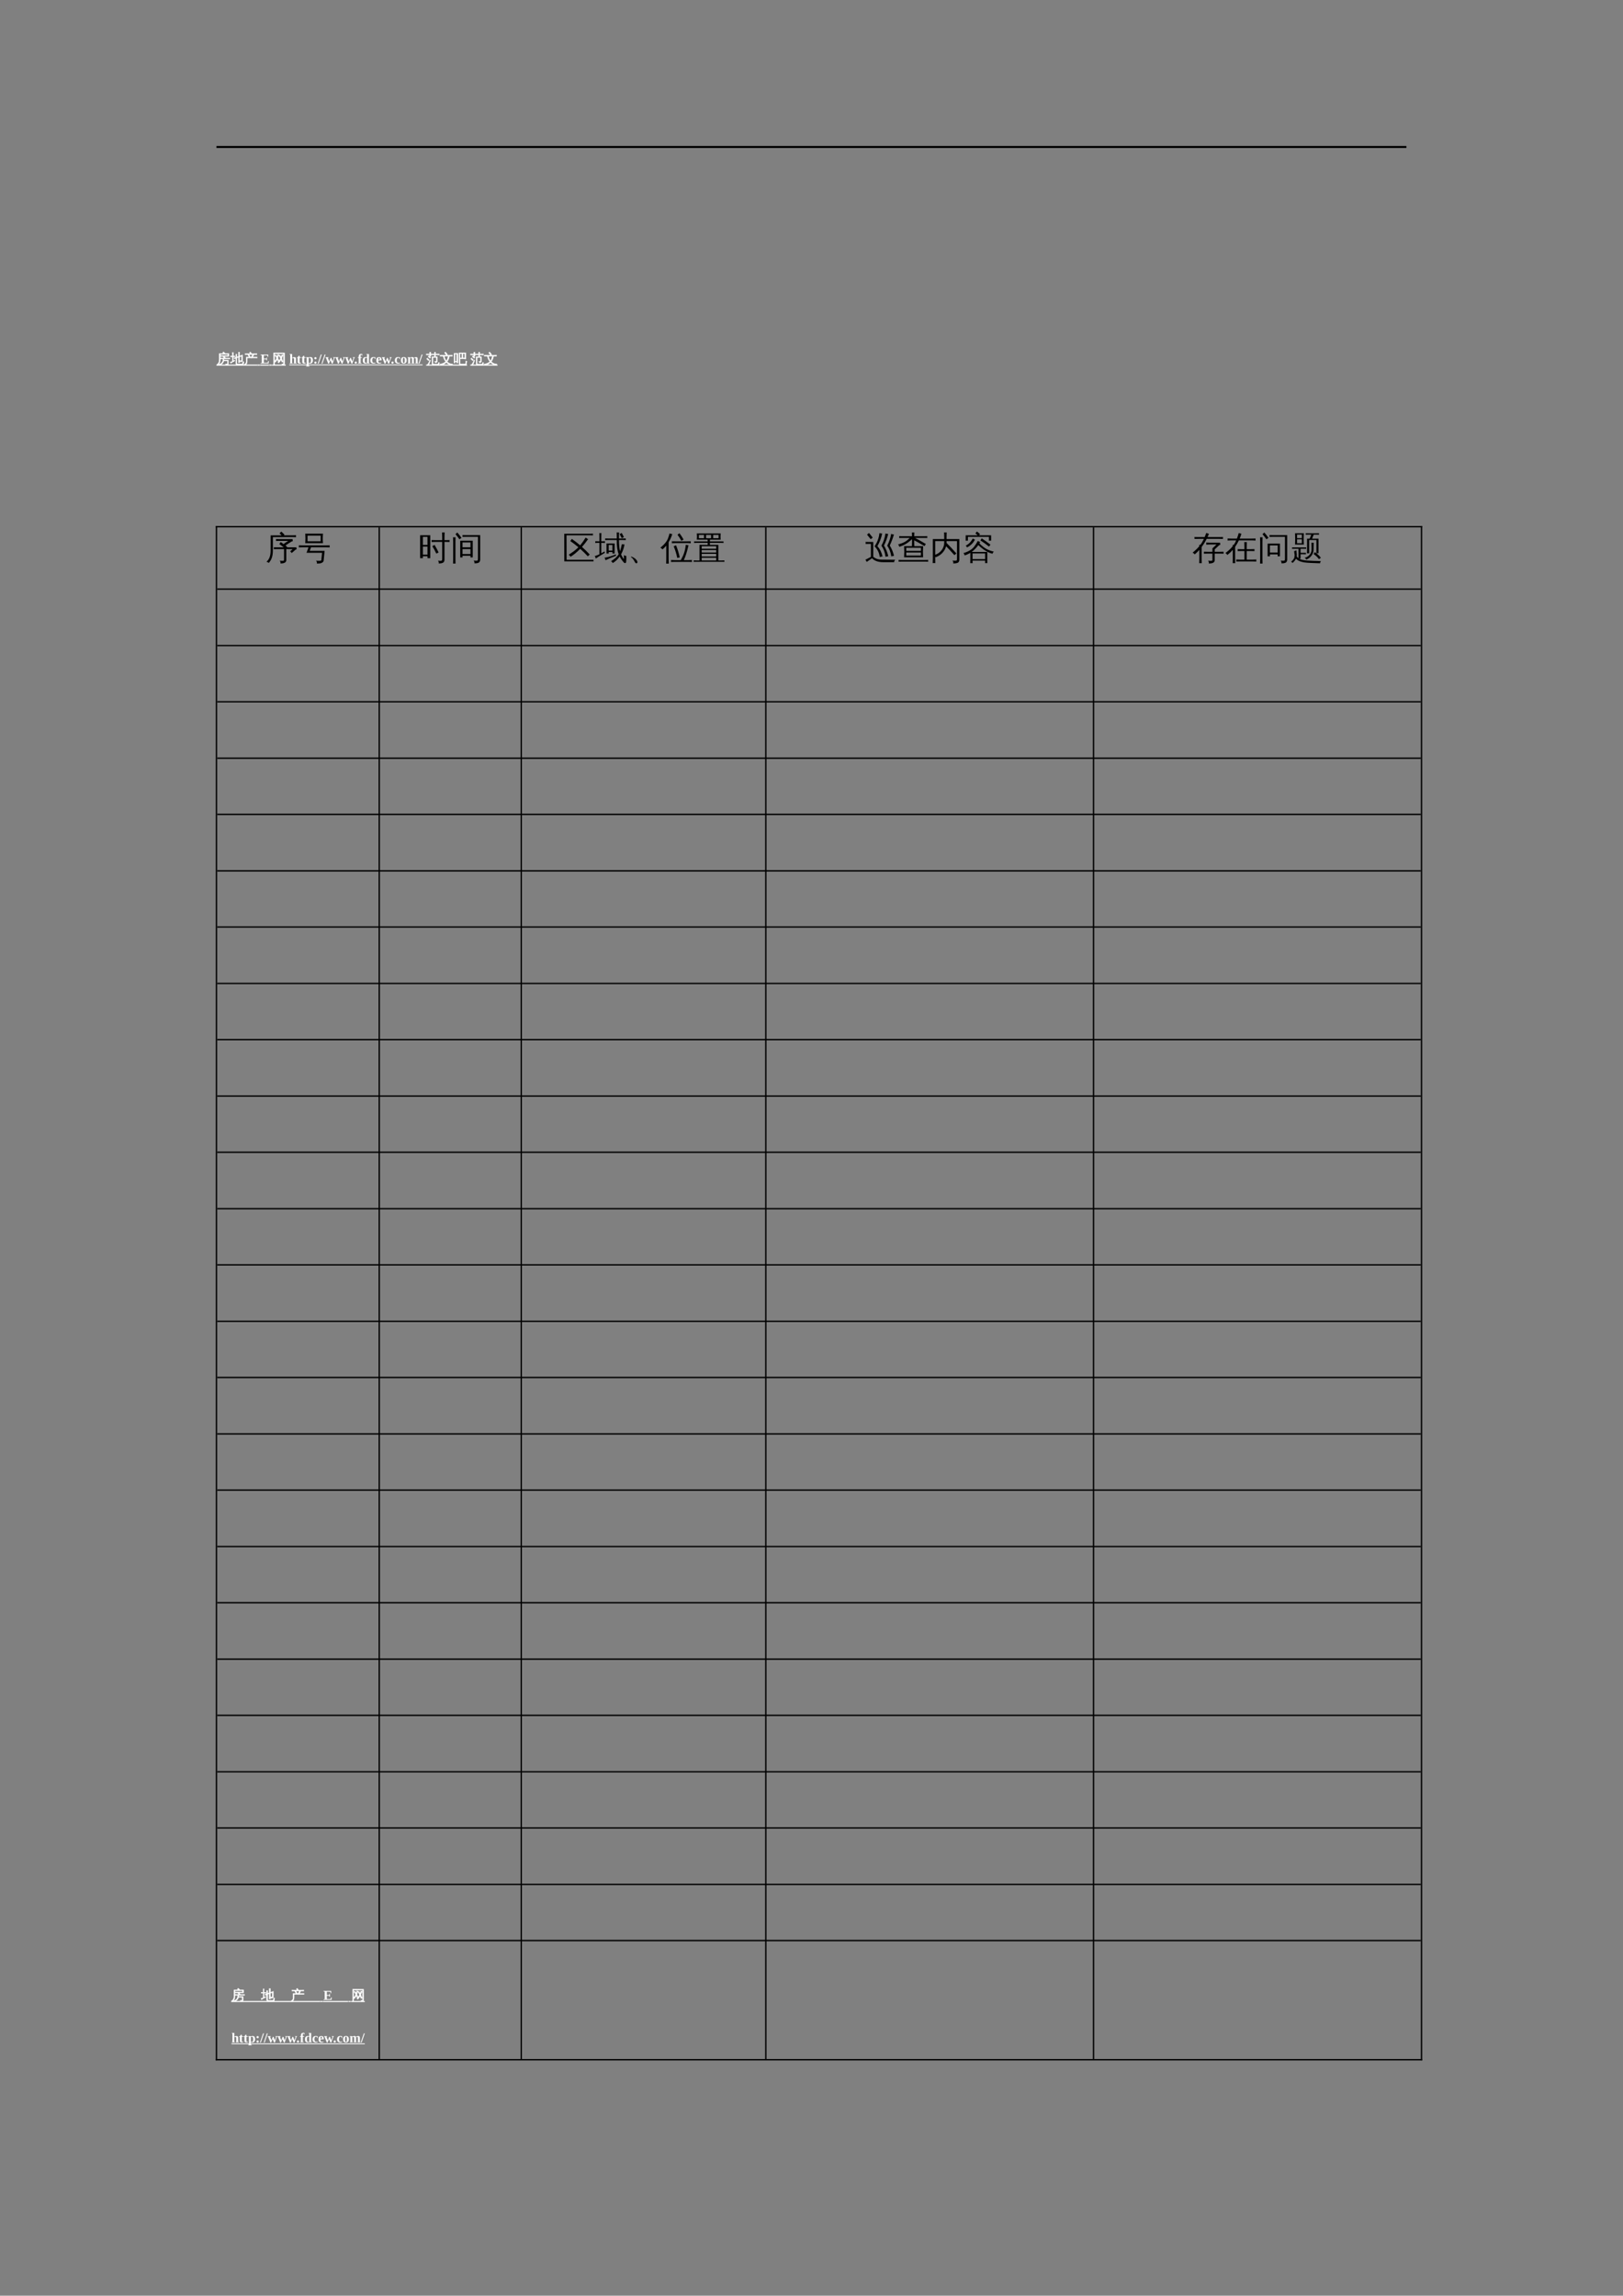 <?xml version="1.0" encoding="UTF-8"?>
<svg xmlns="http://www.w3.org/2000/svg" xmlns:xlink="http://www.w3.org/1999/xlink" width="595.304pt" height="841.89pt" viewBox="0 0 595.304 841.89" version="1.1">
<rect x="0" y="0" width="595.304" height="841.89" fill="#808080" stroke="none"/>
<defs>
<g>
<symbol overflow="visible" id="glyph0-0">
<path style="stroke:none;" d="M 0.172 0 L 0.172 -3.328 L 1.5 -3.328 L 1.5 0 Z M 0.328 -0.172 L 1.328 -0.172 L 1.328 -3.172 L 0.328 -3.172 Z M 0.328 -0.172 "/>
</symbol>
<symbol overflow="visible" id="glyph0-1">
<path style="stroke:none;" d="M 3.922 0.109 L 3.922 -0.953 L 2.594 -0.953 C 2.508 -0.598 2.336 -0.281 2.078 0 C 1.816 0.281 1.516 0.484 1.172 0.609 C 1.129 0.461 1.039 0.363 0.906 0.312 C 1.289 0.219 1.613 0.02 1.875 -0.281 C 2.145 -0.594 2.281 -0.941 2.281 -1.328 L 2.281 -1.688 L 1.859 -1.688 C 1.68 -1.688 1.504 -1.68 1.328 -1.672 C 1.336 -1.766 1.336 -1.859 1.328 -1.953 C 1.504 -1.941 1.68 -1.938 1.859 -1.938 L 2.781 -1.938 L 2.391 -2.422 L 2.625 -2.594 L 1.281 -2.594 L 1.281 -1.438 C 1.289 -0.562 1.023 0.098 0.484 0.547 C 0.398 0.43 0.285 0.363 0.141 0.344 C 0.672 0 0.938 -0.594 0.938 -1.438 L 0.938 -3.625 L 2.594 -3.625 L 2.203 -3.953 L 2.453 -4.25 L 2.969 -3.812 L 2.812 -3.625 L 4.422 -3.625 L 4.422 -2.594 L 2.734 -2.594 L 3.172 -2.078 L 3 -1.938 L 4.266 -1.938 C 4.441 -1.938 4.617 -1.941 4.797 -1.953 C 4.785 -1.859 4.785 -1.766 4.797 -1.672 C 4.617 -1.68 4.441 -1.688 4.266 -1.688 L 2.625 -1.688 L 2.625 -1.203 L 4.266 -1.203 L 4.266 0.172 C 4.266 0.285 4.211 0.383 4.109 0.469 C 3.973 0.582 3.727 0.641 3.375 0.641 C 3.406 0.473 3.367 0.332 3.266 0.219 C 3.359 0.227 3.477 0.234 3.625 0.234 C 3.781 0.234 3.867 0.223 3.891 0.203 C 3.91 0.191 3.922 0.16 3.922 0.109 Z M 1.281 -2.859 L 4.094 -2.859 L 4.094 -3.375 L 1.281 -3.375 C 1.281 -3.195 1.281 -3.023 1.281 -2.859 Z M 1.281 -2.859 "/>
</symbol>
<symbol overflow="visible" id="glyph0-2">
<path style="stroke:none;" d="M 2.531 0.531 C 2.395 0.531 2.273 0.484 2.172 0.391 C 2.066 0.297 2.016 0.145 2.016 -0.062 L 2.016 -1.922 C 1.848 -1.867 1.688 -1.805 1.531 -1.734 C 1.5 -1.836 1.461 -1.938 1.422 -2.031 L 2.016 -2.234 L 2.016 -2.656 C 2.016 -2.895 2.008 -3.133 2 -3.375 C 2.125 -3.363 2.25 -3.363 2.375 -3.375 C 2.363 -3.133 2.359 -2.895 2.359 -2.656 L 2.359 -2.359 L 2.984 -2.594 L 2.984 -3.391 C 2.984 -3.629 2.977 -3.867 2.969 -4.109 C 3.102 -4.098 3.234 -4.098 3.359 -4.109 C 3.348 -3.867 3.344 -3.629 3.344 -3.391 L 3.344 -2.719 L 4.453 -3.125 L 4.453 -1.109 C 4.441 -0.898 4.352 -0.766 4.188 -0.703 C 4.031 -0.629 3.844 -0.598 3.625 -0.609 C 3.656 -0.766 3.617 -0.906 3.516 -1.031 C 3.609 -1.02 3.719 -1.016 3.844 -1.016 C 3.969 -1.016 4.039 -1.023 4.062 -1.047 C 4.094 -1.066 4.109 -1.117 4.109 -1.203 L 4.109 -2.703 L 3.344 -2.422 L 3.344 -1.062 C 3.344 -0.82 3.348 -0.582 3.359 -0.344 C 3.234 -0.352 3.102 -0.352 2.969 -0.344 C 2.977 -0.582 2.984 -0.82 2.984 -1.062 L 2.984 -2.297 L 2.359 -2.062 L 2.359 -0.062 C 2.359 0.008 2.375 0.07 2.406 0.125 C 2.438 0.188 2.477 0.219 2.531 0.219 L 4.266 0.219 C 4.316 0.219 4.363 0.188 4.406 0.125 C 4.445 0.07 4.477 0.008 4.5 -0.062 L 4.578 -0.734 C 4.68 -0.66 4.797 -0.625 4.922 -0.625 L 4.797 0.203 C 4.773 0.297 4.738 0.375 4.688 0.438 C 4.645 0.5 4.586 0.531 4.516 0.531 Z M 0.75 -0.766 L 0.75 -2.5 L 0.5 -2.5 C 0.352 -2.5 0.203 -2.492 0.047 -2.484 C 0.055 -2.535 0.062 -2.582 0.062 -2.625 C 0.062 -2.664 0.055 -2.711 0.047 -2.766 C 0.203 -2.754 0.352 -2.75 0.5 -2.75 L 0.75 -2.75 L 0.75 -3.328 C 0.75 -3.555 0.742 -3.785 0.734 -4.016 C 0.785 -4.004 0.836 -4 0.891 -4 C 0.953 -4 1.008 -4.004 1.062 -4.016 C 1.051 -3.785 1.047 -3.555 1.047 -3.328 L 1.047 -2.75 L 1.672 -2.766 C 1.66 -2.711 1.656 -2.664 1.656 -2.625 C 1.656 -2.582 1.66 -2.535 1.672 -2.484 L 1.047 -2.5 L 1.047 -0.906 L 1.594 -1.203 L 1.625 -0.984 C 1.164 -0.734 0.82 -0.539 0.594 -0.406 L 0.141 -0.109 C 0.129 -0.172 0.109 -0.234 0.078 -0.297 C 0.055 -0.367 0.02 -0.43 -0.031 -0.484 C 0.145 -0.535 0.297 -0.582 0.422 -0.625 C 0.547 -0.676 0.656 -0.723 0.75 -0.766 Z M 0.75 -0.766 "/>
</symbol>
<symbol overflow="visible" id="glyph0-3">
<path style="stroke:none;" d="M 0.828 -0.766 L 0.828 -2.344 L 1.906 -2.344 C 1.77 -2.625 1.617 -2.895 1.453 -3.156 L 1.656 -3.281 L 1.016 -3.281 C 0.828 -3.281 0.633 -3.273 0.438 -3.266 C 0.457 -3.367 0.457 -3.473 0.438 -3.578 C 0.633 -3.566 0.828 -3.562 1.016 -3.562 L 2.312 -3.562 L 2.047 -4 L 2.375 -4.203 L 2.719 -3.656 L 2.578 -3.562 L 4.141 -3.562 C 4.328 -3.562 4.52 -3.566 4.719 -3.578 C 4.707 -3.473 4.707 -3.367 4.719 -3.266 C 4.52 -3.273 4.328 -3.281 4.141 -3.281 L 1.812 -3.281 C 1.988 -3.008 2.145 -2.727 2.281 -2.438 L 2.062 -2.344 L 2.656 -2.344 L 2.984 -2.891 L 3.219 -3.25 C 3.32 -3.176 3.43 -3.109 3.547 -3.047 C 3.473 -2.922 3.395 -2.801 3.312 -2.688 L 3.078 -2.344 L 4.219 -2.344 C 4.414 -2.344 4.609 -2.344 4.797 -2.344 C 4.785 -2.25 4.785 -2.148 4.797 -2.047 C 4.609 -2.055 4.414 -2.062 4.219 -2.062 L 2.891 -2.062 L 2.875 -2.031 C 2.875 -2.039 2.867 -2.051 2.859 -2.062 L 1.172 -2.062 L 1.172 -0.766 C 1.172 -0.441 1.102 -0.164 0.969 0.062 C 0.844 0.301 0.672 0.488 0.453 0.625 C 0.391 0.5 0.289 0.406 0.156 0.344 C 0.363 0.258 0.523 0.125 0.641 -0.062 C 0.766 -0.25 0.828 -0.484 0.828 -0.766 Z M 0.828 -0.766 "/>
</symbol>
<symbol overflow="visible" id="glyph0-4">
<path style="stroke:none;" d=""/>
</symbol>
<symbol overflow="visible" id="glyph0-5">
<path style="stroke:none;" d="M 0.812 -0.125 C 0.812 0.113 0.816 0.352 0.828 0.594 C 0.703 0.582 0.57 0.582 0.438 0.594 C 0.445 0.352 0.453 0.113 0.453 -0.125 L 0.453 -3.875 L 4.453 -3.859 L 4.453 0.031 C 4.453 0.344 4.32 0.531 4.062 0.594 C 3.938 0.625 3.789 0.641 3.625 0.641 C 3.656 0.473 3.617 0.328 3.516 0.203 C 3.609 0.211 3.711 0.219 3.828 0.219 C 3.953 0.227 4.031 0.219 4.062 0.188 C 4.094 0.156 4.109 0.055 4.109 -0.109 L 4.109 -3.578 L 0.812 -3.578 L 0.812 -0.734 C 1.156 -1.16 1.422 -1.566 1.609 -1.953 C 1.422 -2.297 1.211 -2.625 0.984 -2.938 L 1.297 -3.172 C 1.473 -2.93 1.633 -2.688 1.781 -2.438 C 1.875 -2.75 1.938 -3.035 1.969 -3.297 C 2.102 -3.254 2.242 -3.227 2.391 -3.219 C 2.285 -2.781 2.156 -2.379 2 -2.016 C 2.176 -1.68 2.328 -1.332 2.453 -0.969 C 2.68 -1.281 2.867 -1.57 3.016 -1.844 C 2.848 -2.207 2.664 -2.566 2.469 -2.922 L 2.797 -3.109 C 2.953 -2.848 3.094 -2.586 3.219 -2.328 C 3.344 -2.66 3.438 -2.953 3.5 -3.203 C 3.633 -3.148 3.773 -3.109 3.922 -3.078 C 3.766 -2.648 3.598 -2.254 3.422 -1.891 C 3.609 -1.484 3.77 -1.062 3.906 -0.625 L 3.531 -0.516 C 3.438 -0.828 3.328 -1.133 3.203 -1.438 C 2.953 -0.977 2.676 -0.578 2.375 -0.234 C 2.281 -0.348 2.16 -0.422 2.016 -0.453 C 2.172 -0.617 2.316 -0.789 2.453 -0.969 L 2.078 -0.844 C 1.992 -1.082 1.898 -1.316 1.797 -1.547 C 1.598 -1.129 1.363 -0.758 1.094 -0.438 C 1.02 -0.52 0.926 -0.582 0.812 -0.625 Z M 0.812 -0.125 "/>
</symbol>
<symbol overflow="visible" id="glyph0-6">
<path style="stroke:none;" d="M 2.5 -2.219 L 2.5 0.047 C 2.5 0.098 2.516 0.145 2.547 0.188 C 2.578 0.227 2.617 0.25 2.672 0.25 L 4.234 0.25 C 4.359 0.238 4.43 0.18 4.453 0.078 L 4.547 -0.359 C 4.641 -0.297 4.75 -0.258 4.875 -0.25 L 4.734 0.328 C 4.723 0.391 4.691 0.441 4.641 0.484 C 4.598 0.535 4.547 0.562 4.484 0.562 L 2.656 0.562 C 2.508 0.562 2.391 0.516 2.297 0.422 C 2.203 0.328 2.156 0.203 2.156 0.047 L 2.156 -2.469 L 4.094 -2.469 L 4.094 -0.797 C 4.094 -0.711 4.066 -0.633 4.016 -0.562 C 3.973 -0.5 3.91 -0.453 3.828 -0.422 C 3.672 -0.359 3.492 -0.328 3.297 -0.328 C 3.328 -0.484 3.289 -0.625 3.188 -0.75 C 3.281 -0.738 3.383 -0.727 3.5 -0.719 C 3.613 -0.719 3.68 -0.723 3.703 -0.734 C 3.734 -0.754 3.75 -0.805 3.75 -0.891 L 3.75 -2.219 Z M 0.469 0.516 C 0.656 0.266 0.812 0.02 0.938 -0.219 C 1.07 -0.469 1.234 -0.816 1.422 -1.266 L 1.609 -1.125 C 1.379 -0.562 1.211 -0.145 1.109 0.125 L 0.906 0.719 C 0.781 0.602 0.633 0.535 0.469 0.516 Z M 1.141 -1.312 L 0.875 -1.047 L 0.203 -1.688 L 0.469 -1.953 Z M 1.672 -2.219 L 1.422 -1.922 L 0.734 -2.531 L 0.984 -2.812 Z M 3.453 -2.656 C 3.379 -2.664 3.312 -2.672 3.25 -2.672 C 3.188 -2.672 3.125 -2.664 3.062 -2.656 C 3.07 -2.832 3.078 -3.004 3.078 -3.172 L 1.672 -3.172 C 1.672 -2.992 1.676 -2.82 1.688 -2.656 C 1.625 -2.664 1.555 -2.672 1.484 -2.672 C 1.422 -2.672 1.359 -2.664 1.297 -2.656 C 1.305 -2.832 1.312 -3.004 1.312 -3.172 L 0.656 -3.172 C 0.469 -3.172 0.281 -3.164 0.094 -3.156 C 0.094 -3.207 0.094 -3.258 0.094 -3.312 C 0.094 -3.375 0.094 -3.43 0.094 -3.484 C 0.281 -3.484 0.469 -3.484 0.656 -3.484 L 1.312 -3.484 C 1.312 -3.691 1.305 -3.898 1.297 -4.109 C 1.359 -4.098 1.422 -4.094 1.484 -4.094 C 1.555 -4.094 1.625 -4.098 1.688 -4.109 C 1.676 -3.891 1.672 -3.68 1.672 -3.484 L 3.078 -3.484 C 3.078 -3.691 3.07 -3.898 3.062 -4.109 C 3.125 -4.098 3.188 -4.094 3.25 -4.094 C 3.312 -4.094 3.379 -4.098 3.453 -4.109 C 3.441 -3.891 3.43 -3.68 3.422 -3.484 L 4.219 -3.484 C 4.406 -3.484 4.598 -3.484 4.797 -3.484 C 4.785 -3.43 4.781 -3.375 4.781 -3.312 C 4.781 -3.258 4.785 -3.207 4.797 -3.156 C 4.598 -3.164 4.406 -3.172 4.219 -3.172 L 3.438 -3.172 C 3.438 -2.992 3.441 -2.82 3.453 -2.656 Z M 3.453 -2.656 "/>
</symbol>
<symbol overflow="visible" id="glyph0-7">
<path style="stroke:none;" d="M 0.766 -2.719 C 0.555 -2.719 0.348 -2.711 0.141 -2.703 C 0.16 -2.816 0.16 -2.93 0.141 -3.047 C 0.348 -3.035 0.555 -3.031 0.766 -3.031 L 3.984 -3.031 C 4.191 -3.031 4.398 -3.035 4.609 -3.047 C 4.598 -2.93 4.598 -2.816 4.609 -2.703 C 4.398 -2.711 4.191 -2.719 3.984 -2.719 L 3.516 -2.719 C 3.473 -2.344 3.379 -1.977 3.234 -1.625 C 3.086 -1.27 2.895 -0.945 2.656 -0.656 C 2.926 -0.383 3.234 -0.172 3.578 -0.016 C 3.93 0.129 4.289 0.207 4.656 0.219 C 4.562 0.32 4.508 0.445 4.5 0.594 C 3.695 0.531 3.004 0.195 2.422 -0.406 C 2.141 -0.125 1.816 0.102 1.453 0.281 C 1.086 0.469 0.695 0.582 0.281 0.625 C 0.289 0.477 0.25 0.344 0.156 0.219 C 0.539 0.176 0.91 0.078 1.266 -0.078 C 1.629 -0.234 1.941 -0.43 2.203 -0.672 C 1.742 -1.242 1.43 -1.926 1.266 -2.719 Z M 2.484 -3.078 C 2.266 -3.367 2.031 -3.645 1.781 -3.906 L 2.062 -4.188 C 2.332 -3.914 2.582 -3.625 2.812 -3.312 Z M 2.422 -0.906 C 2.547 -1.062 2.645 -1.223 2.719 -1.391 C 2.883 -1.797 3.016 -2.238 3.109 -2.719 L 1.609 -2.719 C 1.766 -2.008 2.035 -1.406 2.422 -0.906 Z M 2.422 -0.906 "/>
</symbol>
<symbol overflow="visible" id="glyph0-8">
<path style="stroke:none;" d="M 2.094 -3.906 L 4.531 -3.906 L 4.531 -1.641 L 4.188 -1.641 L 4.188 -1.766 L 2.453 -1.766 L 2.453 -0.016 C 2.453 0.047 2.469 0.098 2.5 0.141 C 2.539 0.191 2.586 0.219 2.641 0.219 L 4.281 0.219 C 4.406 0.219 4.477 0.102 4.5 -0.125 L 4.594 -0.922 C 4.695 -0.836 4.812 -0.801 4.938 -0.812 L 4.797 0.156 C 4.766 0.406 4.68 0.531 4.547 0.531 L 2.641 0.531 C 2.484 0.531 2.352 0.484 2.25 0.391 C 2.145 0.297 2.094 0.16 2.094 -0.016 Z M 3.141 -2.047 L 3.141 -3.641 L 2.438 -3.641 L 2.453 -2.047 Z M 3.484 -2.047 L 4.188 -2.047 L 4.188 -3.641 L 3.484 -3.641 Z M 0.594 -0.203 L 0.234 -0.203 L 0.234 -3.719 L 1.625 -3.719 L 1.625 -0.203 L 1.266 -0.203 L 1.266 -0.656 L 0.594 -0.656 Z M 1.266 -3.5 L 0.594 -3.5 L 0.594 -0.844 L 1.266 -0.844 Z M 1.266 -3.5 "/>
</symbol>
<symbol overflow="visible" id="glyph1-0">
<path style="stroke:none;" d=""/>
</symbol>
<symbol overflow="visible" id="glyph1-1">
<path style="stroke:none;" d="M 0.078 -0.172 L 0.5 -0.25 L 0.5 -3.031 L 0.078 -3.094 L 0.078 -3.281 L 2.875 -3.281 L 2.875 -2.438 L 2.656 -2.438 L 2.578 -2.969 C 2.391 -2.988 2.125 -3 1.781 -3 L 1.281 -3 L 1.281 -1.797 L 2.125 -1.797 L 2.203 -2.172 L 2.422 -2.172 L 2.422 -1.156 L 2.203 -1.156 L 2.125 -1.531 L 1.281 -1.531 L 1.281 -0.266 L 1.891 -0.266 C 2.305 -0.266 2.582 -0.281 2.719 -0.312 L 2.859 -0.906 L 3.078 -0.906 L 3.031 0 L 0.078 0 Z M 0.078 -0.172 "/>
</symbol>
<symbol overflow="visible" id="glyph1-2">
<path style="stroke:none;" d=""/>
</symbol>
<symbol overflow="visible" id="glyph1-3">
<path style="stroke:none;" d="M 1.062 -2.469 C 1.062 -2.363 1.055 -2.238 1.047 -2.094 L 1.219 -2.188 C 1.445 -2.301 1.656 -2.359 1.844 -2.359 C 2.258 -2.359 2.469 -2.133 2.469 -1.688 L 2.469 -0.219 L 2.703 -0.156 L 2.703 0 L 1.562 0 L 1.562 -0.156 L 1.766 -0.219 L 1.766 -1.578 C 1.766 -1.723 1.734 -1.832 1.672 -1.906 C 1.617 -1.977 1.539 -2.016 1.438 -2.016 C 1.312 -2.016 1.188 -1.988 1.062 -1.938 L 1.062 -0.219 L 1.281 -0.156 L 1.281 0 L 0.141 0 L 0.141 -0.156 L 0.359 -0.219 L 0.359 -3.25 L 0.125 -3.312 L 0.125 -3.469 L 1.062 -3.469 Z M 1.062 -2.469 "/>
</symbol>
<symbol overflow="visible" id="glyph1-4">
<path style="stroke:none;" d="M 1.062 0.047 C 0.844 0.047 0.672 0 0.547 -0.094 C 0.43 -0.195 0.375 -0.344 0.375 -0.531 L 0.375 -2.047 L 0.078 -2.047 L 0.078 -2.203 L 0.438 -2.297 L 0.719 -2.812 L 1.094 -2.812 L 1.094 -2.297 L 1.562 -2.297 L 1.562 -2.047 L 1.094 -2.047 L 1.094 -0.578 C 1.094 -0.473 1.113 -0.391 1.156 -0.328 C 1.195 -0.273 1.254 -0.25 1.328 -0.25 C 1.41 -0.25 1.516 -0.266 1.641 -0.297 L 1.641 -0.078 C 1.586 -0.047 1.504 -0.02 1.391 0 C 1.273 0.031 1.164 0.047 1.062 0.047 Z M 1.062 0.047 "/>
</symbol>
<symbol overflow="visible" id="glyph1-5">
<path style="stroke:none;" d="M 1 -2.172 C 1.176 -2.297 1.391 -2.359 1.641 -2.359 C 1.953 -2.359 2.188 -2.266 2.344 -2.078 C 2.5 -1.891 2.578 -1.594 2.578 -1.188 C 2.578 -0.789 2.484 -0.484 2.297 -0.266 C 2.117 -0.055 1.863 0.047 1.531 0.047 C 1.352 0.047 1.176 0.023 1 -0.016 C 1.008 0.086 1.016 0.207 1.016 0.344 L 1.016 0.844 L 1.359 0.906 L 1.359 1.062 L 0.062 1.062 L 0.062 0.906 L 0.312 0.844 L 0.312 -2.078 L 0.062 -2.141 L 0.062 -2.297 L 1 -2.297 Z M 1.859 -1.172 C 1.859 -1.773 1.719 -2.078 1.438 -2.078 C 1.289 -2.078 1.148 -2.051 1.016 -2 L 1.016 -0.266 C 1.148 -0.223 1.289 -0.203 1.438 -0.203 C 1.719 -0.203 1.859 -0.523 1.859 -1.172 Z M 1.859 -1.172 "/>
</symbol>
<symbol overflow="visible" id="glyph1-6">
<path style="stroke:none;" d="M 0.812 0.078 C 0.695 0.078 0.598 0.039 0.516 -0.031 C 0.441 -0.113 0.406 -0.211 0.406 -0.328 C 0.406 -0.441 0.441 -0.535 0.516 -0.609 C 0.598 -0.691 0.695 -0.734 0.812 -0.734 C 0.926 -0.734 1.02 -0.691 1.094 -0.609 C 1.176 -0.535 1.219 -0.441 1.219 -0.328 C 1.219 -0.223 1.176 -0.129 1.094 -0.047 C 1.02 0.035 0.926 0.078 0.812 0.078 Z M 0.812 -1.531 C 0.695 -1.531 0.598 -1.566 0.516 -1.641 C 0.441 -1.723 0.406 -1.82 0.406 -1.938 C 0.406 -2.051 0.441 -2.145 0.516 -2.219 C 0.598 -2.301 0.695 -2.344 0.812 -2.344 C 0.926 -2.344 1.02 -2.301 1.094 -2.219 C 1.176 -2.145 1.219 -2.051 1.219 -1.938 C 1.219 -1.82 1.176 -1.723 1.094 -1.641 C 1.02 -1.566 0.926 -1.531 0.812 -1.531 Z M 0.812 -1.531 "/>
</symbol>
<symbol overflow="visible" id="glyph1-7">
<path style="stroke:none;" d="M 0.297 0.047 L -0.047 0.047 L 1.094 -3.297 L 1.438 -3.297 Z M 0.297 0.047 "/>
</symbol>
<symbol overflow="visible" id="glyph1-8">
<path style="stroke:none;" d="M 2.141 -2.062 L 2.656 -0.766 L 3.109 -2.078 L 2.844 -2.141 L 2.844 -2.297 L 3.578 -2.297 L 3.578 -2.141 L 3.406 -2.078 L 2.641 0.047 L 2.344 0.047 L 1.812 -1.234 L 1.297 0.047 L 1 0.047 L 0.188 -2.078 L 0.016 -2.141 L 0.016 -2.297 L 1.156 -2.297 L 1.156 -2.141 L 0.875 -2.078 L 1.375 -0.766 L 1.906 -2.062 Z M 2.141 -2.062 "/>
</symbol>
<symbol overflow="visible" id="glyph1-9">
<path style="stroke:none;" d="M 0.625 0.078 C 0.508 0.078 0.41 0.039 0.328 -0.031 C 0.254 -0.113 0.219 -0.211 0.219 -0.328 C 0.219 -0.441 0.254 -0.535 0.328 -0.609 C 0.41 -0.691 0.508 -0.734 0.625 -0.734 C 0.738 -0.734 0.832 -0.691 0.906 -0.609 C 0.988 -0.535 1.031 -0.441 1.031 -0.328 C 1.031 -0.223 0.988 -0.129 0.906 -0.047 C 0.832 0.035 0.738 0.078 0.625 0.078 Z M 0.625 0.078 "/>
</symbol>
<symbol overflow="visible" id="glyph1-10">
<path style="stroke:none;" d="M 0.391 -2.047 L 0.031 -2.047 L 0.031 -2.203 L 0.391 -2.312 L 0.391 -2.547 C 0.391 -2.859 0.469 -3.098 0.625 -3.266 C 0.781 -3.43 1.008 -3.516 1.312 -3.516 C 1.469 -3.516 1.602 -3.5 1.719 -3.469 L 1.719 -2.922 L 1.562 -2.922 L 1.484 -3.188 C 1.441 -3.227 1.391 -3.25 1.328 -3.25 C 1.172 -3.25 1.094 -3.039 1.094 -2.625 L 1.094 -2.297 L 1.562 -2.297 L 1.562 -2.047 L 1.094 -2.047 L 1.094 -0.219 L 1.469 -0.156 L 1.469 0 L 0.141 0 L 0.141 -0.156 L 0.391 -0.219 Z M 0.391 -2.047 "/>
</symbol>
<symbol overflow="visible" id="glyph1-11">
<path style="stroke:none;" d="M 1.797 -0.125 C 1.703 -0.07 1.629 -0.035 1.578 -0.016 C 1.523 0.004 1.469 0.02 1.406 0.031 C 1.352 0.039 1.285 0.047 1.203 0.047 C 0.867 0.047 0.617 -0.047 0.453 -0.234 C 0.285 -0.43 0.203 -0.734 0.203 -1.141 C 0.203 -1.535 0.289 -1.836 0.469 -2.047 C 0.645 -2.254 0.906 -2.359 1.25 -2.359 C 1.426 -2.359 1.602 -2.336 1.781 -2.297 C 1.77 -2.348 1.766 -2.473 1.766 -2.672 L 1.766 -3.25 L 1.531 -3.312 L 1.531 -3.469 L 2.469 -3.469 L 2.469 -0.219 L 2.719 -0.156 L 2.719 0 L 1.844 0 Z M 0.922 -1.156 C 0.922 -0.852 0.957 -0.617 1.031 -0.453 C 1.102 -0.297 1.211 -0.219 1.359 -0.219 C 1.492 -0.219 1.629 -0.254 1.766 -0.328 L 1.766 -2.062 C 1.641 -2.094 1.508 -2.109 1.375 -2.109 C 1.227 -2.109 1.113 -2.023 1.031 -1.859 C 0.957 -1.703 0.922 -1.469 0.922 -1.156 Z M 0.922 -1.156 "/>
</symbol>
<symbol overflow="visible" id="glyph1-12">
<path style="stroke:none;" d="M 2.094 -0.141 C 2.02 -0.078 1.914 -0.031 1.781 0 C 1.656 0.031 1.523 0.047 1.391 0.047 C 0.984 0.047 0.676 -0.051 0.469 -0.25 C 0.27 -0.445 0.172 -0.75 0.172 -1.156 C 0.172 -1.406 0.219 -1.617 0.312 -1.797 C 0.406 -1.984 0.535 -2.125 0.703 -2.219 C 0.867 -2.312 1.066 -2.359 1.297 -2.359 C 1.523 -2.359 1.773 -2.328 2.047 -2.266 L 2.047 -1.594 L 1.875 -1.594 L 1.766 -2 C 1.711 -2.039 1.656 -2.066 1.594 -2.078 C 1.539 -2.098 1.473 -2.109 1.391 -2.109 C 1.297 -2.109 1.207 -2.066 1.125 -1.984 C 1.051 -1.91 0.988 -1.801 0.938 -1.656 C 0.895 -1.52 0.875 -1.359 0.875 -1.172 C 0.875 -0.836 0.926 -0.598 1.031 -0.453 C 1.133 -0.316 1.297 -0.25 1.516 -0.25 C 1.742 -0.25 1.938 -0.273 2.094 -0.328 Z M 2.094 -0.141 "/>
</symbol>
<symbol overflow="visible" id="glyph1-13">
<path style="stroke:none;" d="M 1.203 -2.344 C 1.516 -2.344 1.738 -2.258 1.875 -2.094 C 2.02 -1.938 2.094 -1.68 2.094 -1.328 L 2.094 -1.125 L 0.891 -1.125 L 0.891 -1.094 C 0.891 -0.844 0.906 -0.664 0.938 -0.562 C 0.977 -0.469 1.039 -0.391 1.125 -0.328 C 1.219 -0.273 1.344 -0.25 1.5 -0.25 C 1.645 -0.25 1.82 -0.273 2.031 -0.328 L 2.031 -0.141 C 1.945 -0.086 1.832 -0.039 1.688 0 C 1.551 0.031 1.414 0.047 1.281 0.047 C 0.895 0.047 0.613 -0.051 0.438 -0.25 C 0.258 -0.445 0.172 -0.75 0.172 -1.156 C 0.172 -1.562 0.254 -1.859 0.422 -2.047 C 0.598 -2.242 0.859 -2.344 1.203 -2.344 Z M 1.172 -2.109 C 1.078 -2.109 1.004 -2.051 0.953 -1.938 C 0.91 -1.832 0.891 -1.648 0.891 -1.391 L 1.422 -1.391 C 1.422 -1.609 1.41 -1.758 1.391 -1.844 C 1.379 -1.938 1.352 -2.004 1.312 -2.047 C 1.281 -2.086 1.234 -2.109 1.172 -2.109 Z M 1.172 -2.109 "/>
</symbol>
<symbol overflow="visible" id="glyph1-14">
<path style="stroke:none;" d="M 2.312 -1.156 C 2.312 -0.75 2.223 -0.445 2.047 -0.25 C 1.867 -0.051 1.598 0.047 1.234 0.047 C 0.879 0.047 0.613 -0.051 0.438 -0.25 C 0.27 -0.445 0.188 -0.75 0.188 -1.156 C 0.188 -1.562 0.273 -1.863 0.453 -2.062 C 0.629 -2.258 0.895 -2.359 1.25 -2.359 C 1.613 -2.359 1.879 -2.254 2.047 -2.047 C 2.223 -1.848 2.312 -1.551 2.312 -1.156 Z M 1.594 -1.156 C 1.594 -1.52 1.566 -1.77 1.516 -1.906 C 1.461 -2.039 1.367 -2.109 1.234 -2.109 C 1.109 -2.109 1.02 -2.039 0.969 -1.906 C 0.926 -1.781 0.906 -1.531 0.906 -1.156 C 0.906 -0.781 0.93 -0.523 0.984 -0.391 C 1.035 -0.266 1.117 -0.203 1.234 -0.203 C 1.367 -0.203 1.461 -0.27 1.516 -0.406 C 1.566 -0.551 1.594 -0.801 1.594 -1.156 Z M 1.594 -1.156 "/>
</symbol>
<symbol overflow="visible" id="glyph1-15">
<path style="stroke:none;" d="M 1.062 -2.094 L 1.219 -2.188 C 1.445 -2.301 1.656 -2.359 1.844 -2.359 C 2.113 -2.359 2.297 -2.258 2.391 -2.062 C 2.723 -2.258 3.004 -2.359 3.234 -2.359 C 3.641 -2.359 3.844 -2.133 3.844 -1.688 L 3.844 -0.219 L 4.078 -0.156 L 4.078 0 L 2.938 0 L 2.938 -0.156 L 3.141 -0.219 L 3.141 -1.578 C 3.141 -1.723 3.113 -1.832 3.062 -1.906 C 3.008 -1.977 2.93 -2.016 2.828 -2.016 C 2.703 -2.016 2.57 -1.984 2.438 -1.922 C 2.445 -1.848 2.453 -1.77 2.453 -1.688 L 2.453 -0.219 L 2.688 -0.156 L 2.688 0 L 1.547 0 L 1.547 -0.156 L 1.75 -0.219 L 1.75 -1.578 C 1.75 -1.723 1.723 -1.832 1.672 -1.906 C 1.617 -1.977 1.539 -2.016 1.438 -2.016 C 1.32 -2.016 1.195 -1.984 1.062 -1.922 L 1.062 -0.219 L 1.281 -0.156 L 1.281 0 L 0.141 0 L 0.141 -0.156 L 0.359 -0.219 L 0.359 -2.078 L 0.141 -2.141 L 0.141 -2.297 L 1.031 -2.297 Z M 1.062 -2.094 "/>
</symbol>
<symbol overflow="visible" id="glyph2-0">
<path style="stroke:none;" d="M 0.406 0 L 0.406 -8 L 3.594 -8 L 3.594 0 Z M 0.797 -0.406 L 3.188 -0.406 L 3.188 -7.594 L 0.797 -7.594 Z M 0.797 -0.406 "/>
</symbol>
<symbol overflow="visible" id="glyph2-1">
<path style="stroke:none;" d="M 6.781 0.109 L 6.781 -3.734 L 4.328 -3.734 C 3.891 -3.734 3.457 -3.723 3.031 -3.703 C 3.051 -3.941 3.051 -4.176 3.031 -4.406 C 3.457 -4.383 3.891 -4.375 4.328 -4.375 L 6.688 -4.375 C 6.156 -4.789 5.613 -5.18 5.062 -5.547 L 5.562 -6.312 C 5.988 -6.031 6.406 -5.738 6.812 -5.438 L 6.672 -5.656 L 8.328 -6.75 L 5.156 -6.75 C 4.719 -6.75 4.281 -6.738 3.844 -6.719 C 3.863 -6.957 3.863 -7.195 3.844 -7.438 C 4.281 -7.406 4.719 -7.391 5.156 -7.391 L 9.906 -7.391 L 10 -6.656 C 9.738 -6.613 9.5 -6.516 9.281 -6.359 L 7.297 -5.062 L 7.953 -4.531 L 7.828 -4.375 L 11.297 -4.375 L 11.391 -3.641 C 11.223 -3.629 11.086 -3.582 10.984 -3.5 L 9.594 -2.297 L 9.047 -2.938 L 9.969 -3.734 L 7.609 -3.734 L 7.609 0.344 C 7.609 0.633 7.488 0.891 7.25 1.109 C 6.926 1.398 6.332 1.539 5.469 1.531 C 5.551 1.145 5.457 0.805 5.188 0.516 C 5.438 0.547 5.734 0.562 6.078 0.562 C 6.422 0.57 6.625 0.551 6.688 0.5 C 6.75 0.445 6.781 0.316 6.781 0.109 Z M 1.859 -3.234 L 1.859 -8.766 L 5.906 -8.766 L 5.141 -9.5 L 5.781 -10.172 L 6.938 -9.047 L 6.688 -8.781 L 9.891 -8.781 C 10.328 -8.781 10.758 -8.789 11.188 -8.812 C 11.164 -8.582 11.164 -8.348 11.188 -8.109 C 10.758 -8.129 10.328 -8.141 9.891 -8.141 L 2.688 -8.125 L 2.688 -3.234 C 2.688 -2.172 2.555 -1.27 2.297 -0.531 C 2.035 0.195 1.656 0.828 1.156 1.359 C 0.938 1.098 0.656 0.957 0.312 0.938 C 0.875 0.457 1.27 -0.113 1.5 -0.781 C 1.738 -1.457 1.859 -2.273 1.859 -3.234 Z M 1.859 -3.234 "/>
</symbol>
<symbol overflow="visible" id="glyph2-2">
<path style="stroke:none;" d="M 1.641 -4.391 C 1.16 -4.391 0.688 -4.375 0.219 -4.344 C 0.25 -4.602 0.25 -4.863 0.219 -5.125 C 0.688 -5.102 1.16 -5.094 1.641 -5.094 L 10.078 -5.094 C 10.555 -5.094 11.035 -5.102 11.516 -5.125 C 11.484 -4.863 11.484 -4.602 11.516 -4.344 C 11.035 -4.375 10.555 -4.391 10.078 -4.391 L 4.672 -4.391 L 4.203 -3.078 L 9.656 -3.078 L 9.312 0.453 C 9.281 0.723 9.156 0.941 8.938 1.109 C 8.719 1.273 8.473 1.395 8.203 1.469 C 7.898 1.539 7.438 1.57 6.812 1.562 C 6.914 1.164 6.812 0.82 6.5 0.531 C 6.801 0.562 7.172 0.57 7.609 0.562 C 8.055 0.551 8.305 0.52 8.359 0.469 C 8.422 0.426 8.457 0.336 8.469 0.203 L 8.734 -2.375 L 3.031 -2.375 L 3.75 -4.391 Z M 2.562 -5.906 C 2.656 -7.062 2.656 -8.223 2.562 -9.391 L 9.078 -9.391 C 8.961 -8.223 8.957 -7.062 9.062 -5.906 Z M 3.406 -8.672 L 3.406 -6.609 L 8.203 -6.609 L 8.203 -8.672 Z M 3.406 -8.672 "/>
</symbol>
<symbol overflow="visible" id="glyph2-3">
<path style="stroke:none;" d="M 6.734 -2.094 C 6.305 -3.031 5.82 -3.93 5.281 -4.797 L 6.078 -5.281 C 6.629 -4.375 7.129 -3.445 7.578 -2.5 Z M 8.891 -0.266 L 8.891 -6.375 L 6.312 -6.375 C 5.875 -6.375 5.438 -6.363 5 -6.344 C 5.031 -6.57 5.031 -6.805 5 -7.047 C 5.438 -7.023 5.875 -7.016 6.312 -7.016 L 8.891 -7.016 L 8.891 -8.172 C 8.891 -8.734 8.875 -9.297 8.844 -9.859 C 9.156 -9.828 9.469 -9.828 9.781 -9.859 C 9.75 -9.297 9.734 -8.734 9.734 -8.172 L 9.734 -7.016 L 10.297 -7.016 C 10.734 -7.016 11.172 -7.023 11.609 -7.047 C 11.578 -6.805 11.578 -6.57 11.609 -6.344 C 11.172 -6.363 10.734 -6.375 10.297 -6.375 L 9.734 -6.375 L 9.734 0.062 C 9.734 0.613 9.578 0.992 9.266 1.203 C 8.93 1.43 8.379 1.539 7.609 1.531 C 7.691 1.156 7.602 0.816 7.344 0.516 C 7.582 0.547 7.852 0.562 8.156 0.562 C 8.469 0.57 8.664 0.539 8.75 0.469 C 8.844 0.395 8.891 0.148 8.891 -0.266 Z M 1.812 -0.406 L 0.797 -0.406 L 0.797 -8.812 L 4.516 -8.812 L 4.516 -0.406 L 3.5 -0.406 L 3.5 -1.109 C 3.27 -1.109 3.016 -1.109 2.734 -1.109 C 2.453 -1.109 2.145 -1.109 1.812 -1.109 Z M 3.5 -5.266 L 3.5 -8.219 L 1.812 -8.219 L 1.812 -5.266 Z M 3.5 -4.672 L 1.812 -4.672 L 1.812 -1.703 C 2.039 -1.703 2.297 -1.703 2.578 -1.703 C 2.859 -1.703 3.164 -1.703 3.5 -1.703 Z M 3.5 -4.672 "/>
</symbol>
<symbol overflow="visible" id="glyph2-4">
<path style="stroke:none;" d="M 4.344 -0.688 L 3.5 -0.688 L 3.5 -6.812 L 8.094 -6.812 L 8.094 -0.688 L 7.266 -0.688 L 7.266 -1.281 L 4.344 -1.281 Z M 7.266 -4.391 L 7.266 -6.172 L 4.344 -6.172 L 4.344 -4.391 Z M 7.266 -3.734 L 4.344 -3.734 L 4.344 -1.922 L 7.266 -1.922 Z M 4.344 -8.203 C 4.352 -8.316 4.359 -8.43 4.359 -8.547 C 4.359 -8.66 4.352 -8.773 4.344 -8.891 C 4.758 -8.867 5.18 -8.859 5.609 -8.859 L 10.828 -8.859 L 10.828 0.078 C 10.828 0.516 10.711 0.848 10.484 1.078 C 10.379 1.191 10.242 1.273 10.078 1.328 C 9.91 1.391 9.758 1.426 9.625 1.438 C 9.5 1.457 9.344 1.473 9.156 1.484 L 8.703 1.484 C 8.742 1.305 8.738 1.129 8.688 0.953 C 8.633 0.773 8.547 0.617 8.422 0.484 C 8.672 0.516 8.957 0.531 9.281 0.531 C 9.613 0.539 9.816 0.504 9.891 0.422 C 9.973 0.348 10.016 0.086 10.016 -0.359 L 10.016 -8.234 L 5.609 -8.234 C 5.18 -8.234 4.758 -8.223 4.344 -8.203 Z M 1.781 1.578 C 1.633 1.566 1.484 1.562 1.328 1.562 C 1.18 1.562 1.031 1.566 0.875 1.578 C 0.906 1.023 0.922 0.473 0.922 -0.078 L 0.922 -6.406 C 0.922 -6.969 0.906 -7.523 0.875 -8.078 C 1.031 -8.055 1.18 -8.047 1.328 -8.047 C 1.484 -8.047 1.633 -8.055 1.781 -8.078 C 1.758 -7.523 1.75 -6.969 1.75 -6.406 L 1.75 -0.078 C 1.75 0.473 1.758 1.023 1.781 1.578 Z M 3.969 -7.844 L 3.219 -7.344 C 3 -7.664 2.766 -7.984 2.516 -8.297 C 2.273 -8.609 2.023 -8.91 1.766 -9.203 L 2.438 -9.812 C 2.719 -9.508 2.984 -9.191 3.234 -8.859 C 3.492 -8.535 3.738 -8.195 3.969 -7.844 Z M 3.969 -7.844 "/>
</symbol>
<symbol overflow="visible" id="glyph2-5">
<path style="stroke:none;" d="M 8.609 -7.953 C 8.891 -7.734 9.191 -7.547 9.516 -7.391 C 8.785 -6.348 8.035 -5.395 7.266 -4.531 C 8.254 -3.656 9.203 -2.727 10.109 -1.75 L 9.406 -1.094 C 8.52 -2.051 7.586 -2.961 6.609 -3.828 C 5.461 -2.648 4.281 -1.676 3.062 -0.906 C 2.914 -1.227 2.688 -1.484 2.375 -1.672 C 3.812 -2.547 5.004 -3.457 5.953 -4.406 C 5.004 -5.207 4.016 -5.969 2.984 -6.688 L 3.547 -7.469 C 4.609 -6.727 5.629 -5.941 6.609 -5.109 C 7.348 -6.016 8.016 -6.961 8.609 -7.953 Z M 11.312 -9.406 C 11.289 -9.289 11.281 -9.18 11.281 -9.078 C 11.281 -8.973 11.289 -8.867 11.312 -8.766 C 10.895 -8.785 10.484 -8.797 10.078 -8.797 L 1.594 -8.797 L 1.625 0.188 L 11.5 0.188 L 11.5 0.766 L 0.781 0.766 L 0.766 -9.359 L 10.078 -9.359 C 10.484 -9.359 10.895 -9.375 11.312 -9.406 Z M 11.312 -9.406 "/>
</symbol>
<symbol overflow="visible" id="glyph2-6">
<path style="stroke:none;" d="M 10.641 -8.141 L 9.875 -7.719 L 9.078 -9.234 L 9.844 -9.641 Z M 11.344 1.266 C 11.156 1.441 10.957 1.453 10.75 1.297 C 10.082 0.617 9.531 -0.156 9.094 -1.031 C 8.395 -0.02 7.547 0.785 6.547 1.391 C 6.41 1.086 6.203 0.852 5.922 0.688 C 6.441 0.395 6.957 0.031 7.469 -0.406 C 7.977 -0.844 8.398 -1.332 8.734 -1.875 C 8.223 -3.133 7.988 -4.863 8.031 -7.062 L 4.891 -7.062 C 4.516 -7.062 4.133 -7.051 3.75 -7.031 C 3.781 -7.238 3.781 -7.441 3.75 -7.641 C 4.133 -7.629 4.516 -7.625 4.891 -7.625 L 8.031 -7.625 L 8 -9.859 C 8.289 -9.828 8.578 -9.828 8.859 -9.859 L 8.828 -7.625 L 10.203 -7.625 C 10.586 -7.625 10.969 -7.629 11.344 -7.641 C 11.312 -7.441 11.312 -7.238 11.344 -7.031 C 10.969 -7.051 10.586 -7.062 10.203 -7.062 L 8.828 -7.062 C 8.836 -5.312 8.973 -3.93 9.234 -2.922 C 9.316 -3.148 9.414 -3.484 9.531 -3.922 L 9.891 -5.531 C 10.211 -5.469 10.535 -5.438 10.859 -5.438 C 10.648 -4.145 10.234 -2.938 9.609 -1.812 C 9.879 -1.156 10.234 -0.562 10.672 -0.031 C 10.672 -0.52 10.656 -1.008 10.625 -1.5 C 10.883 -1.332 11.176 -1.25 11.5 -1.25 C 11.562 -0.5 11.547 0.25 11.453 1 C 11.453 1.102 11.414 1.191 11.344 1.266 C 11.27 1.348 11.176 1.391 11.062 1.391 C 10.945 1.391 10.852 1.348 10.781 1.266 C 10.707 1.191 10.672 1.102 10.672 1 C 10.68 0.664 10.68 0.32 10.672 -0.031 Z M 3.531 -0.562 C 4.551 -0.727 5.484 -0.961 6.328 -1.266 L 7.688 -1.781 L 7.75 -1.297 C 6.082 -0.641 4.797 -0.086 3.891 0.359 C 3.859 0.016 3.738 -0.289 3.531 -0.562 Z M 5.062 -2.109 L 4.266 -2.109 L 4.266 -5.797 L 7.234 -5.797 L 7.234 -2.109 L 6.438 -2.109 L 6.438 -2.672 L 5.062 -2.672 Z M 6.438 -5.234 L 5.062 -5.234 L 5.062 -3.188 L 6.438 -3.188 Z M 1.672 -1.828 L 1.672 -6.016 L 1.125 -6.016 C 0.789 -6.016 0.461 -6.004 0.141 -5.984 C 0.141 -6.086 0.141 -6.191 0.141 -6.297 C 0.141 -6.398 0.141 -6.508 0.141 -6.625 C 0.461 -6.602 0.789 -6.594 1.125 -6.594 L 1.672 -6.594 L 1.672 -8 C 1.672 -8.539 1.66 -9.082 1.641 -9.625 C 1.754 -9.602 1.875 -9.594 2 -9.594 C 2.125 -9.594 2.25 -9.602 2.375 -9.625 C 2.352 -9.082 2.344 -8.539 2.344 -8 L 2.344 -6.594 L 3.703 -6.625 C 3.691 -6.508 3.688 -6.398 3.688 -6.297 C 3.688 -6.191 3.691 -6.086 3.703 -5.984 L 2.344 -6.016 L 2.344 -2.188 L 3.562 -2.875 L 3.641 -2.359 C 2.617 -1.754 1.859 -1.289 1.359 -0.969 L 0.328 -0.266 C 0.305 -0.41 0.266 -0.562 0.203 -0.719 C 0.141 -0.883 0.051 -1.035 -0.062 -1.172 C 0.344 -1.285 0.68 -1.398 0.953 -1.516 C 1.223 -1.629 1.461 -1.734 1.672 -1.828 Z M 1.672 -1.828 "/>
</symbol>
<symbol overflow="visible" id="glyph2-7">
<path style="stroke:none;" d="M 3.594 1.016 C 3.594 1.316 3.461 1.473 3.203 1.484 C 3.016 1.484 2.832 1.316 2.656 0.984 C 2.312 0.336 2.02 -0.109 1.781 -0.359 C 1.676 -0.453 1.578 -0.535 1.484 -0.609 C 1.266 -0.773 1.16 -0.875 1.172 -0.906 C 1.18 -0.938 1.203 -0.953 1.234 -0.953 C 1.617 -0.953 2.094 -0.738 2.656 -0.312 C 3.25 0.145 3.562 0.586 3.594 1.016 Z M 3.594 1.016 "/>
</symbol>
<symbol overflow="visible" id="glyph2-8">
<path style="stroke:none;" d="M 11.594 0.266 C 11.57 0.516 11.57 0.754 11.594 0.984 C 11.156 0.961 10.719 0.953 10.281 0.953 L 5.219 0.953 C 4.781 0.953 4.348 0.961 3.922 0.984 C 3.941 0.754 3.941 0.516 3.922 0.266 C 4.348 0.297 4.781 0.312 5.219 0.312 L 7.516 0.312 C 8.086 -0.707 8.504 -1.629 8.766 -2.453 C 9.035 -3.273 9.227 -4.227 9.344 -5.312 C 9.676 -5.227 10.008 -5.176 10.344 -5.156 C 9.789 -2.738 9.211 -0.914 8.609 0.312 L 10.281 0.312 C 10.719 0.312 11.156 0.297 11.594 0.266 Z M 6.219 -0.5 C 5.914 -1.969 5.477 -3.391 4.906 -4.766 L 5.766 -5.125 C 6.348 -3.688 6.801 -2.207 7.125 -0.688 Z M 11.172 -6.594 C 11.141 -6.363 11.141 -6.129 11.172 -5.891 C 10.734 -5.922 10.297 -5.938 9.859 -5.938 L 5.531 -5.938 C 5.094 -5.938 4.656 -5.922 4.219 -5.891 C 4.25 -6.129 4.25 -6.363 4.219 -6.594 C 4.656 -6.582 5.094 -6.578 5.531 -6.578 L 9.859 -6.578 C 10.297 -6.578 10.734 -6.582 11.172 -6.594 Z M 7.719 -6.781 C 7.289 -7.562 6.816 -8.305 6.297 -9.016 L 7.031 -9.547 C 7.594 -8.805 8.094 -8.031 8.531 -7.219 Z M 3.094 1.594 C 2.938 1.582 2.773 1.578 2.609 1.578 C 2.453 1.578 2.297 1.582 2.141 1.594 C 2.172 1.051 2.188 0.5 2.188 -0.062 L 2.188 -5.031 L 2.016 -4.812 C 1.641 -4.375 1.234 -3.977 0.797 -3.625 C 0.703 -3.75 0.586 -3.863 0.453 -3.969 C 0.328 -4.082 0.172 -4.172 -0.016 -4.234 C 0.453 -4.586 0.883 -4.973 1.281 -5.391 C 1.945 -6.078 2.426 -6.75 2.719 -7.406 C 2.82 -7.664 2.941 -8.004 3.078 -8.422 C 3.211 -8.848 3.312 -9.195 3.375 -9.469 C 3.539 -9.414 3.707 -9.367 3.875 -9.328 C 4.039 -9.285 4.211 -9.254 4.391 -9.234 C 4.148 -8.484 3.906 -7.863 3.656 -7.375 C 3.406 -6.883 3.203 -6.516 3.047 -6.266 L 3.047 -0.062 C 3.047 0.5 3.062 1.051 3.094 1.594 Z M 3.094 1.594 "/>
</symbol>
<symbol overflow="visible" id="glyph2-9">
<path style="stroke:none;" d="M 11.5 0.406 C 11.477 0.594 11.477 0.77 11.5 0.938 C 11.176 0.926 10.852 0.922 10.531 0.922 L 1.203 0.922 C 0.867 0.922 0.539 0.926 0.219 0.938 C 0.238 0.77 0.238 0.594 0.219 0.406 C 0.539 0.426 0.867 0.438 1.203 0.438 L 2.375 0.438 L 2.375 -5.297 L 3.172 -5.297 L 3.172 -5.281 L 5.375 -5.281 L 5.375 -6.016 L 1.469 -6.016 C 1.102 -6.016 0.75 -6.004 0.406 -5.984 C 0.414 -6.172 0.414 -6.363 0.406 -6.562 C 0.75 -6.551 1.102 -6.547 1.469 -6.547 L 5.375 -6.547 C 5.375 -6.754 5.363 -6.969 5.344 -7.188 L 1.375 -7.188 C 1.469 -7.945 1.469 -8.707 1.375 -9.469 L 10.156 -9.469 C 10.062 -8.707 10.055 -7.945 10.141 -7.188 L 6.203 -7.188 C 6.18 -6.969 6.172 -6.754 6.172 -6.547 L 10.109 -6.547 C 10.461 -6.547 10.82 -6.551 11.188 -6.562 C 11.156 -6.363 11.156 -6.172 11.188 -5.984 C 10.82 -6.004 10.461 -6.016 10.109 -6.016 L 6.172 -6.016 L 6.172 -5.281 L 9.281 -5.281 L 9.281 0.438 L 10.531 0.438 C 10.852 0.438 11.176 0.426 11.5 0.406 Z M 8.5 -3.859 L 8.5 -4.797 L 3.172 -4.797 C 3.172 -4.484 3.172 -4.172 3.172 -3.859 Z M 8.5 -2.469 L 8.5 -3.375 L 3.172 -3.375 L 3.172 -2.469 Z M 8.5 -1.031 L 8.5 -2 L 3.172 -2 L 3.172 -1.031 Z M 8.5 0.438 L 8.5 -0.562 L 3.172 -0.562 L 3.172 0.438 Z M 7.391 -8.938 L 7.391 -7.719 L 9.359 -7.719 L 9.375 -8.938 Z M 6.625 -8.938 L 4.781 -8.938 L 4.781 -7.719 L 6.625 -7.719 Z M 4.016 -8.938 L 2.156 -8.938 L 2.156 -7.719 L 4.016 -7.719 Z M 4.016 -8.938 "/>
</symbol>
<symbol overflow="visible" id="glyph2-10">
<path style="stroke:none;" d="M 2.344 -5.656 L 1.766 -5.656 C 1.305 -5.656 0.852 -5.645 0.406 -5.625 C 0.426 -5.875 0.426 -6.125 0.406 -6.375 C 0.852 -6.352 1.305 -6.344 1.766 -6.344 L 3.203 -6.344 L 3.203 -0.875 C 3.648 -0.57 4.016 -0.359 4.297 -0.234 C 4.91 0.035 5.77 0.156 6.875 0.125 L 11.312 0.172 C 11 0.391 10.852 0.688 10.875 1.062 L 6.875 1.062 C 5.75 1.062 4.812 0.891 4.062 0.547 C 3.57 0.328 3.133 0.02 2.75 -0.375 L 0.812 0.969 C 0.676 0.688 0.516 0.422 0.328 0.172 L 2.344 -0.875 Z M 3 -7.953 L 2.266 -7.359 L 0.922 -9.047 L 1.656 -9.641 Z M 9.781 -9.312 C 10.102 -9.188 10.438 -9.109 10.781 -9.078 C 10.375 -7.691 9.867 -6.348 9.266 -5.047 C 9.984 -3.859 10.5 -2.594 10.812 -1.25 C 10.469 -1.219 10.133 -1.156 9.812 -1.062 C 9.633 -2.5 9.141 -3.812 8.328 -5 C 9.035 -6.363 9.52 -7.801 9.781 -9.312 Z M 7.672 -9.453 C 8.004 -9.359 8.344 -9.297 8.688 -9.266 C 8.32 -7.797 7.805 -6.391 7.141 -5.047 C 7.867 -3.805 8.395 -2.492 8.719 -1.109 C 8.375 -1.078 8.035 -1.016 7.703 -0.922 C 7.547 -2.41 7.039 -3.77 6.188 -5 C 6.969 -6.395 7.461 -7.879 7.672 -9.453 Z M 5.469 -9.594 C 5.801 -9.5 6.133 -9.445 6.469 -9.438 C 6.145 -7.801 5.562 -6.266 4.719 -4.828 C 5.676 -3.723 6.301 -2.453 6.594 -1.016 C 6.25 -0.984 5.91 -0.926 5.578 -0.844 C 5.484 -1.664 5.266 -2.406 4.922 -3.062 C 4.578 -3.719 4.164 -4.281 3.688 -4.75 C 4.688 -6.219 5.281 -7.832 5.469 -9.594 Z M 5.469 -9.594 "/>
</symbol>
<symbol overflow="visible" id="glyph2-11">
<path style="stroke:none;" d="M 11.344 0.234 C 11.32 0.453 11.32 0.672 11.344 0.891 C 10.938 0.867 10.535 0.859 10.141 0.859 L 1.703 0.859 C 1.305 0.859 0.906 0.867 0.5 0.891 C 0.52 0.672 0.52 0.453 0.5 0.234 C 0.906 0.254 1.305 0.266 1.703 0.266 L 10.141 0.266 C 10.535 0.266 10.938 0.254 11.344 0.234 Z M 2.516 -0.734 C 2.609 -2.098 2.609 -3.457 2.516 -4.812 L 9.5 -4.812 C 9.406 -3.457 9.398 -2.098 9.484 -0.734 Z M 3.312 -4.219 L 3.312 -3.078 L 8.688 -3.078 L 8.688 -4.219 Z M 3.312 -2.484 L 3.312 -1.344 L 8.672 -1.344 L 8.688 -2.484 Z M 6.234 -6.219 C 6.234 -5.656 6.25 -5.094 6.281 -4.531 C 6.125 -4.551 5.973 -4.562 5.828 -4.562 C 5.68 -4.562 5.531 -4.551 5.375 -4.531 C 5.406 -5.094 5.422 -5.656 5.422 -6.219 L 5.422 -7.375 C 4.992 -6.969 4.488 -6.551 3.906 -6.125 C 3.32 -5.695 2.754 -5.363 2.203 -5.125 C 1.66 -4.883 1.172 -4.703 0.734 -4.578 C 0.711 -4.734 0.664 -4.883 0.594 -5.031 C 0.531 -5.188 0.438 -5.332 0.312 -5.469 C 0.77 -5.57 1.223 -5.707 1.672 -5.875 C 2.441 -6.164 3.082 -6.516 3.594 -6.922 C 3.812 -7.098 4.086 -7.344 4.422 -7.656 L 4.609 -7.828 L 1.953 -7.828 C 1.547 -7.828 1.129 -7.82 0.703 -7.812 C 0.711 -7.914 0.719 -8.023 0.719 -8.141 C 0.719 -8.266 0.711 -8.379 0.703 -8.484 C 1.129 -8.461 1.547 -8.453 1.953 -8.453 L 5.422 -8.453 C 5.41 -8.91 5.395 -9.367 5.375 -9.828 C 5.531 -9.816 5.68 -9.812 5.828 -9.812 C 5.973 -9.812 6.125 -9.816 6.281 -9.828 C 6.258 -9.367 6.242 -8.91 6.234 -8.453 L 9.781 -8.453 C 10.188 -8.453 10.602 -8.461 11.031 -8.484 C 11.02 -8.379 11.016 -8.266 11.016 -8.141 C 11.016 -8.023 11.02 -7.914 11.031 -7.812 C 10.602 -7.82 10.188 -7.828 9.781 -7.828 L 6.516 -7.828 L 8.312 -6.875 L 10.484 -5.609 L 10.016 -4.828 L 7.859 -6.078 L 6.234 -6.953 Z M 6.234 -6.219 "/>
</symbol>
<symbol overflow="visible" id="glyph2-12">
<path style="stroke:none;" d="M 1.922 -0.359 C 1.922 0.223 1.93 0.812 1.953 1.406 C 1.641 1.375 1.32 1.375 1 1.406 C 1.031 0.812 1.047 0.223 1.047 -0.359 L 1.047 -7.406 L 5.234 -7.406 L 5.234 -8.094 C 5.234 -8.688 5.219 -9.273 5.188 -9.859 C 5.5 -9.828 5.816 -9.828 6.141 -9.859 C 6.109 -9.273 6.094 -8.688 6.094 -8.094 L 6.094 -7.406 L 10.781 -7.406 L 10.781 0.156 C 10.781 0.676 10.602 1.039 10.25 1.25 C 9.863 1.445 9.289 1.539 8.531 1.531 C 8.625 1.125 8.531 0.773 8.25 0.484 C 8.508 0.504 8.812 0.516 9.156 0.516 C 9.5 0.523 9.711 0.5 9.797 0.438 C 9.879 0.332 9.922 0.113 9.922 -0.219 L 9.922 -6.672 L 6.094 -6.672 L 6.094 -5.984 L 7.906 -4.109 L 9.688 -2.141 L 8.969 -1.516 L 7.203 -3.453 L 5.922 -4.781 C 5.68 -3.844 5.207 -3.008 4.5 -2.281 C 3.801 -1.562 2.988 -1.047 2.062 -0.734 C 2.031 -0.836 1.984 -0.938 1.922 -1.031 Z M 5.234 -6.672 L 1.922 -6.672 L 1.922 -1.656 C 2.879 -1.977 3.672 -2.547 4.297 -3.359 C 4.922 -4.18 5.234 -5.102 5.234 -6.125 Z M 5.234 -6.672 "/>
</symbol>
<symbol overflow="visible" id="glyph2-13">
<path style="stroke:none;" d="M 3.656 1.438 C 3.363 1.406 3.07 1.406 2.781 1.438 C 2.801 0.883 2.812 0.336 2.812 -0.203 L 2.812 -2.375 C 2.156 -1.957 1.457 -1.641 0.719 -1.422 C 0.664 -1.742 0.523 -2.023 0.297 -2.266 C 0.848 -2.422 1.391 -2.625 1.922 -2.875 C 2.859 -3.32 3.586 -3.859 4.109 -4.484 C 4.648 -5.172 5.133 -5.922 5.562 -6.734 C 5.844 -6.566 6.133 -6.426 6.438 -6.312 C 6.344 -6.145 6.242 -5.977 6.141 -5.812 C 6.961 -4.988 7.754 -4.348 8.516 -3.891 C 9.285 -3.441 10.258 -3.078 11.438 -2.797 C 11.188 -2.598 11.023 -2.344 10.953 -2.031 C 9.516 -2.383 8.062 -3.18 6.594 -4.422 C 6.289 -4.672 6.004 -4.93 5.734 -5.203 C 5.055 -4.242 4.25 -3.41 3.312 -2.703 L 9.031 -2.703 L 9.031 1.406 L 8.234 1.406 L 8.234 0.5 L 3.625 0.5 C 3.633 0.812 3.645 1.125 3.656 1.438 Z M 10.203 -5.359 L 9.656 -4.672 L 8.094 -5.844 L 6.5 -6.922 L 7 -7.672 L 8.609 -6.547 Z M 3.703 -7.625 C 3.953 -7.469 4.219 -7.344 4.5 -7.25 C 3.938 -6.031 2.969 -5.062 1.594 -4.344 C 1.508 -4.602 1.348 -4.82 1.109 -5 C 1.898 -5.375 2.535 -5.891 3.016 -6.547 C 3.273 -6.891 3.504 -7.25 3.703 -7.625 Z M 1.922 -6.828 L 1.109 -6.828 L 1.109 -8.797 L 5.531 -8.797 L 4.672 -9.5 L 5.234 -10.188 L 6.375 -9.25 L 6 -8.797 L 10.438 -8.797 L 10.438 -6.828 L 9.641 -6.828 L 9.641 -8.219 L 1.922 -8.219 Z M 8.234 -2.141 L 3.625 -2.141 L 3.625 -0.078 L 8.234 -0.078 Z M 8.234 -2.141 "/>
</symbol>
<symbol overflow="visible" id="glyph2-14">
<path style="stroke:none;" d="M 11.5 -2.781 C 11.477 -2.539 11.477 -2.297 11.5 -2.047 C 11.039 -2.066 10.586 -2.078 10.141 -2.078 L 8.25 -2.078 L 8.25 0.359 C 8.25 0.648 8.133 0.906 7.906 1.125 C 7.562 1.414 6.945 1.555 6.062 1.547 C 6.156 1.16 6.066 0.816 5.797 0.516 C 6.047 0.547 6.348 0.562 6.703 0.562 C 7.055 0.57 7.258 0.551 7.312 0.5 C 7.375 0.445 7.406 0.328 7.406 0.141 L 7.406 -2.078 L 5.641 -2.078 C 5.18 -2.078 4.727 -2.066 4.281 -2.047 C 4.301 -2.297 4.301 -2.539 4.281 -2.781 C 4.727 -2.758 5.18 -2.75 5.641 -2.75 L 7.406 -2.75 L 7.406 -4 L 8.906 -5.422 L 6.516 -5.422 C 6.055 -5.422 5.598 -5.406 5.141 -5.375 C 5.172 -5.625 5.172 -5.875 5.141 -6.125 C 5.598 -6.094 6.055 -6.078 6.516 -6.078 L 10.219 -6.078 L 10.297 -5.328 C 10.098 -5.285 9.922 -5.191 9.766 -5.047 L 8.25 -3.641 L 8.25 -2.75 L 10.141 -2.75 C 10.586 -2.75 11.039 -2.758 11.5 -2.781 Z M 3.5 1.438 C 3.188 1.406 2.875 1.406 2.562 1.438 C 2.594 0.875 2.609 0.301 2.609 -0.281 L 2.609 -3.453 C 2.066 -2.828 1.492 -2.27 0.891 -1.781 C 0.703 -2.082 0.445 -2.297 0.125 -2.422 C 1.082 -3.191 1.906 -3.984 2.594 -4.797 C 2.582 -4.973 2.57 -5.148 2.562 -5.328 C 2.707 -5.305 2.848 -5.297 2.984 -5.297 C 3.504 -5.984 3.93 -6.711 4.266 -7.484 L 2.188 -7.484 C 1.727 -7.484 1.273 -7.473 0.828 -7.453 C 0.848 -7.703 0.848 -7.945 0.828 -8.188 C 1.273 -8.164 1.727 -8.156 2.188 -8.156 L 4.562 -8.156 C 4.82 -8.77 5.023 -9.273 5.172 -9.672 C 5.484 -9.523 5.801 -9.41 6.125 -9.328 C 5.969 -8.941 5.801 -8.551 5.625 -8.156 L 9.922 -8.156 C 10.367 -8.156 10.82 -8.164 11.281 -8.188 C 11.25 -7.945 11.25 -7.703 11.281 -7.453 C 10.82 -7.473 10.367 -7.484 9.922 -7.484 L 5.297 -7.484 C 4.754 -6.41 4.145 -5.426 3.469 -4.531 L 3.453 -0.281 C 3.453 0.301 3.469 0.875 3.5 1.438 Z M 3.5 1.438 "/>
</symbol>
<symbol overflow="visible" id="glyph2-15">
<path style="stroke:none;" d="M 11.516 0.078 C 11.484 0.328 11.484 0.578 11.516 0.828 C 11.047 0.805 10.586 0.797 10.141 0.797 L 5.531 0.797 C 5.07 0.797 4.613 0.805 4.156 0.828 C 4.188 0.578 4.188 0.328 4.156 0.078 C 4.613 0.109 5.07 0.125 5.531 0.125 L 7.141 0.125 L 7.141 -3.031 L 6.031 -3.031 C 5.57 -3.031 5.117 -3.02 4.672 -3 C 4.691 -3.25 4.691 -3.492 4.672 -3.734 C 5.117 -3.711 5.57 -3.703 6.031 -3.703 L 7.141 -3.703 L 7.141 -4.578 C 7.141 -5.148 7.125 -5.727 7.094 -6.312 C 7.406 -6.27 7.711 -6.27 8.016 -6.312 C 7.992 -5.727 7.984 -5.148 7.984 -4.578 L 7.984 -3.703 L 9.469 -3.703 C 9.926 -3.703 10.383 -3.711 10.844 -3.734 C 10.82 -3.492 10.82 -3.25 10.844 -3 C 10.383 -3.02 9.926 -3.031 9.469 -3.031 L 7.984 -3.031 L 7.984 0.125 L 10.141 0.125 C 10.586 0.125 11.047 0.109 11.516 0.078 Z M 0.141 -2.281 C 1.16 -3 2.062 -3.832 2.844 -4.781 C 2.844 -4.945 2.844 -5.109 2.844 -5.266 C 2.957 -5.254 3.078 -5.25 3.203 -5.25 C 3.598 -5.801 3.898 -6.359 4.109 -6.922 L 2.328 -6.922 C 1.867 -6.922 1.41 -6.906 0.953 -6.875 C 0.984 -7.125 0.984 -7.375 0.953 -7.625 C 1.41 -7.602 1.867 -7.594 2.328 -7.594 L 4.391 -7.594 L 4.531 -7.984 C 4.77 -8.648 4.941 -9.195 5.047 -9.625 C 5.367 -9.508 5.695 -9.43 6.031 -9.391 C 5.863 -8.773 5.656 -8.176 5.406 -7.594 L 9.859 -7.594 C 10.316 -7.594 10.773 -7.602 11.234 -7.625 C 11.203 -7.375 11.203 -7.125 11.234 -6.875 C 10.773 -6.906 10.316 -6.922 9.859 -6.922 L 5.094 -6.922 C 4.719 -6.109 4.266 -5.32 3.734 -4.562 L 3.734 -0.281 C 3.734 0.301 3.742 0.875 3.766 1.438 C 3.453 1.406 3.145 1.406 2.844 1.438 C 2.863 0.875 2.875 0.301 2.875 -0.281 L 2.875 -3.453 C 2.258 -2.754 1.594 -2.129 0.875 -1.578 C 0.695 -1.891 0.453 -2.125 0.141 -2.281 Z M 0.141 -2.281 "/>
</symbol>
<symbol overflow="visible" id="glyph2-16">
<path style="stroke:none;" d="M 4.5 -1.094 L 3.656 -1.094 L 3.656 -5.75 L 8.172 -5.75 L 8.172 -1.094 L 7.328 -1.094 L 7.328 -1.797 L 4.5 -1.797 Z M 7.328 -5.078 L 4.5 -5.078 L 4.5 -2.469 L 7.328 -2.469 Z M 4.344 -8.203 C 4.352 -8.316 4.359 -8.43 4.359 -8.547 C 4.359 -8.66 4.352 -8.773 4.344 -8.891 C 4.758 -8.867 5.18 -8.859 5.609 -8.859 L 10.828 -8.859 L 10.828 0.078 C 10.828 0.516 10.711 0.848 10.484 1.078 C 10.379 1.191 10.242 1.273 10.078 1.328 C 9.91 1.391 9.758 1.426 9.625 1.438 C 9.5 1.457 9.344 1.473 9.156 1.484 L 8.703 1.484 C 8.742 1.305 8.738 1.129 8.688 0.953 C 8.633 0.773 8.547 0.617 8.422 0.484 C 8.672 0.516 8.957 0.531 9.281 0.531 C 9.613 0.539 9.816 0.504 9.891 0.422 C 9.973 0.348 10.016 0.086 10.016 -0.359 L 10.016 -8.234 L 5.609 -8.234 C 5.18 -8.234 4.758 -8.223 4.344 -8.203 Z M 1.781 1.578 C 1.633 1.566 1.484 1.562 1.328 1.562 C 1.18 1.562 1.031 1.566 0.875 1.578 C 0.906 1.023 0.922 0.473 0.922 -0.078 L 0.922 -6.406 C 0.922 -6.969 0.906 -7.523 0.875 -8.078 C 1.031 -8.055 1.18 -8.047 1.328 -8.047 C 1.484 -8.047 1.633 -8.055 1.781 -8.078 C 1.758 -7.523 1.75 -6.969 1.75 -6.406 L 1.75 -0.078 C 1.75 0.473 1.758 1.023 1.781 1.578 Z M 3.969 -7.844 L 3.219 -7.344 C 3 -7.664 2.766 -7.984 2.516 -8.297 C 2.273 -8.609 2.023 -8.91 1.766 -9.203 L 2.438 -9.812 C 2.719 -9.508 2.984 -9.191 3.234 -8.859 C 3.492 -8.535 3.738 -8.195 3.969 -7.844 Z M 3.969 -7.844 "/>
</symbol>
<symbol overflow="visible" id="glyph2-17">
<path style="stroke:none;" d="M 10.5 -0.047 C 9.957 -0.785 9.297 -1.406 8.516 -1.906 L 8.938 -2.609 C 9.812 -2.066 10.562 -1.379 11.188 -0.547 Z M 7.766 -3.562 L 7.766 -4.531 C 7.766 -5.039 7.75 -5.555 7.719 -6.078 C 8 -6.047 8.281 -6.047 8.562 -6.078 C 8.531 -5.555 8.516 -5.039 8.516 -4.531 L 8.516 -3.562 C 8.516 -2.738 8.254 -1.988 7.734 -1.312 C 7.211 -0.633 6.566 -0.156 5.797 0.125 C 5.703 -0.188 5.516 -0.414 5.234 -0.562 C 5.941 -0.707 6.539 -1.062 7.031 -1.625 C 7.52 -2.188 7.766 -2.832 7.766 -3.562 Z M 6.922 -2.172 C 6.641 -2.203 6.363 -2.203 6.094 -2.172 C 6.113 -2.68 6.125 -3.195 6.125 -3.719 L 6.125 -7.547 C 6.438 -7.547 6.75 -7.547 7.062 -7.547 L 7.672 -9.031 L 6.641 -9.031 C 6.297 -9.031 5.957 -9.023 5.625 -9.016 C 5.645 -9.191 5.645 -9.367 5.625 -9.547 C 5.957 -9.535 6.297 -9.531 6.641 -9.531 L 9.5 -9.531 C 9.832 -9.531 10.164 -9.535 10.5 -9.547 C 10.488 -9.367 10.488 -9.191 10.5 -9.016 C 10.164 -9.023 9.832 -9.031 9.5 -9.031 L 8.562 -9.031 L 7.953 -7.547 L 10.312 -7.547 L 10.312 -2.188 L 9.547 -2.188 L 9.547 -7.062 L 6.891 -7.062 L 6.891 -3.719 C 6.891 -3.195 6.898 -2.68 6.922 -2.172 Z M 2.984 -3.844 L 1.625 -3.844 C 1.289 -3.844 0.957 -3.836 0.625 -3.828 C 0.645 -4.004 0.645 -4.18 0.625 -4.359 C 0.957 -4.348 1.289 -4.344 1.625 -4.344 L 4.781 -4.344 C 5.113 -4.344 5.453 -4.348 5.797 -4.359 C 5.773 -4.18 5.773 -4.004 5.797 -3.828 C 5.453 -3.836 5.113 -3.844 4.781 -3.844 L 3.734 -3.844 L 3.734 -2.375 L 4.703 -2.359 C 5.035 -2.359 5.367 -2.363 5.703 -2.375 C 5.691 -2.188 5.691 -2.004 5.703 -1.828 L 4.531 -1.859 C 4.258 -1.859 3.992 -1.852 3.734 -1.844 L 3.734 -0.234 L 3.25 -0.234 C 3.645 -0.004 4.004 0.141 4.328 0.203 C 5.141 0.391 5.926 0.488 6.688 0.5 L 8.672 0.594 C 9.922 0.633 10.766 0.656 11.203 0.656 C 11.004 0.895 10.906 1.164 10.906 1.469 L 7.531 1.344 C 7.188 1.332 6.754 1.305 6.234 1.266 C 5.711 1.234 5.312 1.191 5.031 1.141 C 4.75 1.086 4.43 1.016 4.078 0.922 C 3.242 0.703 2.566 0.328 2.047 -0.203 C 1.766 0.359 1.344 0.879 0.781 1.359 C 0.656 1.129 0.484 0.969 0.266 0.875 C 0.547 0.688 0.801 0.441 1.031 0.141 C 1.27 -0.148 1.438 -0.473 1.531 -0.828 C 1.477 -0.898 1.43 -0.977 1.391 -1.062 L 1.578 -1.156 C 1.586 -1.375 1.555 -1.688 1.484 -2.094 C 1.41 -2.5 1.375 -2.797 1.375 -2.984 C 1.676 -3.055 1.961 -3.16 2.234 -3.297 C 2.234 -3.086 2.25 -2.82 2.281 -2.5 C 2.375 -2.008 2.391 -1.516 2.328 -1.016 C 2.516 -0.773 2.734 -0.57 2.984 -0.406 Z M 1.703 -5.391 C 1.785 -6.773 1.785 -8.16 1.703 -9.547 L 4.953 -9.547 C 4.859 -8.16 4.859 -6.773 4.953 -5.391 Z M 2.453 -9.047 L 2.453 -7.766 L 4.203 -7.766 L 4.203 -9.047 Z M 2.453 -7.328 L 2.453 -5.891 L 4.203 -5.891 L 4.203 -7.328 Z M 2.453 -7.328 "/>
</symbol>
</g>
<clipPath id="clip1">
  <path d="M 94.398 133 L 95 133 L 95 134 L 94.398 134 Z M 94.398 133 "/>
</clipPath>
<clipPath id="clip2">
  <path d="M 94.398 133 L 95.352 133 L 95.352 134.699 L 94.398 134.699 Z M 94.398 133 "/>
</clipPath>
<clipPath id="clip3">
  <path d="M 98.75 133 L 99 133 L 99 134 L 98.75 134 Z M 98.75 133 "/>
</clipPath>
<clipPath id="clip4">
  <path d="M 98.75 133 L 99.699 133 L 99.699 134.301 L 98.75 134.301 Z M 98.75 133 "/>
</clipPath>
<clipPath id="clip5">
  <path d="M 117.5 733 L 118 733 L 118 734 L 117.5 734 Z M 117.5 733 "/>
</clipPath>
<clipPath id="clip6">
  <path d="M 117.5 733 L 118.449 733 L 118.449 734.801 L 117.5 734.801 Z M 117.5 733 "/>
</clipPath>
<clipPath id="clip7">
  <path d="M 127.75 733 L 128 733 L 128 734 L 127.75 734 Z M 127.75 733 "/>
</clipPath>
<clipPath id="clip8">
  <path d="M 127.75 733 L 128.699 733 L 128.699 734.402 L 127.75 734.402 Z M 127.75 733 "/>
</clipPath>
</defs>
<g id="surface1">
<g style="fill:rgb(100%,100%,100%);fill-opacity:1;">
  <use xlink:href="#glyph0-1" x="79.5" y="133.301"/>
  <use xlink:href="#glyph0-2" x="84.5" y="133.301"/>
  <use xlink:href="#glyph0-3" x="89.5" y="133.301"/>
</g>
<path style="fill:none;stroke-width:0.167;stroke-linecap:butt;stroke-linejoin:miter;stroke:rgb(100%,100%,100%);stroke-opacity:1;stroke-miterlimit:10;" d="M 83.422 708.48 L 83.422 709.542 L 82.094 709.542 C 82.008 709.187 81.836 708.87 81.578 708.589 C 81.316 708.308 81.016 708.105 80.672 707.98 C 80.629 708.128 80.539 708.226 80.406 708.276 C 80.789 708.37 81.113 708.569 81.375 708.87 C 81.645 709.183 81.781 709.53 81.781 709.917 L 81.781 710.276 L 81.359 710.276 C 81.18 710.276 81.004 710.269 80.828 710.261 C 80.836 710.355 80.836 710.448 80.828 710.542 C 81.004 710.53 81.18 710.526 81.359 710.526 L 82.281 710.526 L 81.891 711.011 L 82.125 711.183 L 80.781 711.183 L 80.781 710.026 C 80.789 709.151 80.523 708.491 79.984 708.042 C 79.898 708.159 79.785 708.226 79.641 708.245 C 80.172 708.589 80.438 709.183 80.438 710.026 L 80.438 712.214 L 82.094 712.214 L 81.703 712.542 L 81.953 712.839 L 82.469 712.401 L 82.312 712.214 L 83.922 712.214 L 83.922 711.183 L 82.234 711.183 L 82.672 710.667 L 82.5 710.526 L 83.766 710.526 C 83.941 710.526 84.117 710.53 84.297 710.542 C 84.285 710.448 84.285 710.355 84.297 710.261 C 84.117 710.269 83.941 710.276 83.766 710.276 L 82.125 710.276 L 82.125 709.792 L 83.766 709.792 L 83.766 708.417 C 83.766 708.304 83.711 708.206 83.609 708.12 C 83.473 708.007 83.227 707.948 82.875 707.948 C 82.906 708.116 82.867 708.257 82.766 708.37 C 82.859 708.362 82.977 708.355 83.125 708.355 C 83.281 708.355 83.367 708.366 83.391 708.386 C 83.41 708.398 83.422 708.429 83.422 708.48 Z M 80.781 711.448 L 83.594 711.448 L 83.594 711.964 L 80.781 711.964 C 80.781 711.784 80.781 711.612 80.781 711.448 Z M 87.031 708.058 C 86.895 708.058 86.773 708.105 86.672 708.198 C 86.566 708.292 86.516 708.444 86.516 708.651 L 86.516 710.511 C 86.348 710.456 86.188 710.394 86.031 710.323 C 86 710.425 85.961 710.526 85.922 710.62 L 86.516 710.823 L 86.516 711.245 C 86.516 711.484 86.508 711.722 86.5 711.964 C 86.625 711.952 86.75 711.952 86.875 711.964 C 86.863 711.722 86.859 711.484 86.859 711.245 L 86.859 710.948 L 87.484 711.183 L 87.484 711.98 C 87.484 712.218 87.477 712.456 87.469 712.698 C 87.602 712.687 87.734 712.687 87.859 712.698 C 87.848 712.456 87.844 712.218 87.844 711.98 L 87.844 711.308 L 88.953 711.714 L 88.953 709.698 C 88.941 709.487 88.852 709.355 88.688 709.292 C 88.531 709.218 88.344 709.187 88.125 709.198 C 88.156 709.355 88.117 709.495 88.016 709.62 C 88.109 709.609 88.219 709.605 88.344 709.605 C 88.469 709.605 88.539 709.612 88.562 709.636 C 88.594 709.655 88.609 709.706 88.609 709.792 L 88.609 711.292 L 87.844 711.011 L 87.844 709.651 C 87.844 709.409 87.848 709.171 87.859 708.933 C 87.734 708.941 87.602 708.941 87.469 708.933 C 87.477 709.171 87.484 709.409 87.484 709.651 L 87.484 710.886 L 86.859 710.651 L 86.859 708.651 C 86.859 708.581 86.875 708.519 86.906 708.464 C 86.938 708.401 86.977 708.37 87.031 708.37 L 88.766 708.37 C 88.816 708.37 88.863 708.401 88.906 708.464 C 88.945 708.519 88.977 708.581 89 708.651 L 89.078 709.323 C 89.18 709.249 89.297 709.214 89.422 709.214 L 89.297 708.386 C 89.273 708.292 89.238 708.214 89.188 708.151 C 89.145 708.089 89.086 708.058 89.016 708.058 Z M 85.25 709.355 L 85.25 711.089 L 85 711.089 C 84.852 711.089 84.703 711.081 84.547 711.073 C 84.555 711.124 84.562 711.171 84.562 711.214 C 84.562 711.253 84.555 711.3 84.547 711.355 C 84.703 711.343 84.852 711.339 85 711.339 L 85.25 711.339 L 85.25 711.917 C 85.25 712.144 85.242 712.374 85.234 712.605 C 85.285 712.593 85.336 712.589 85.391 712.589 C 85.453 712.589 85.508 712.593 85.562 712.605 C 85.551 712.374 85.547 712.144 85.547 711.917 L 85.547 711.339 L 86.172 711.355 C 86.16 711.3 86.156 711.253 86.156 711.214 C 86.156 711.171 86.16 711.124 86.172 711.073 L 85.547 711.089 L 85.547 709.495 L 86.094 709.792 L 86.125 709.573 C 85.664 709.323 85.32 709.128 85.094 708.995 L 84.641 708.698 C 84.629 708.761 84.609 708.823 84.578 708.886 C 84.555 708.956 84.52 709.019 84.469 709.073 C 84.645 709.124 84.797 709.171 84.922 709.214 C 85.047 709.265 85.156 709.312 85.25 709.355 Z M 90.328 709.355 L 90.328 710.933 L 91.406 710.933 C 91.27 711.214 91.117 711.484 90.953 711.745 L 91.156 711.87 L 90.516 711.87 C 90.328 711.87 90.133 711.862 89.938 711.855 C 89.957 711.956 89.957 712.062 89.938 712.167 C 90.133 712.155 90.328 712.151 90.516 712.151 L 91.812 712.151 L 91.547 712.589 L 91.875 712.792 L 92.219 712.245 L 92.078 712.151 L 93.641 712.151 C 93.828 712.151 94.02 712.155 94.219 712.167 C 94.207 712.062 94.207 711.956 94.219 711.855 C 94.02 711.862 93.828 711.87 93.641 711.87 L 91.312 711.87 C 91.488 711.597 91.645 711.316 91.781 711.026 L 91.562 710.933 L 92.156 710.933 L 92.484 711.48 L 92.719 711.839 C 92.82 711.765 92.93 711.698 93.047 711.636 C 92.973 711.511 92.895 711.39 92.812 711.276 L 92.578 710.933 L 93.719 710.933 C 93.914 710.933 94.109 710.933 94.297 710.933 C 94.285 710.839 94.285 710.737 94.297 710.636 C 94.109 710.644 93.914 710.651 93.719 710.651 L 92.391 710.651 L 92.375 710.62 C 92.375 710.628 92.367 710.64 92.359 710.651 L 90.672 710.651 L 90.672 709.355 C 90.672 709.03 90.602 708.753 90.469 708.526 C 90.344 708.288 90.172 708.101 89.953 707.964 C 89.891 708.089 89.789 708.183 89.656 708.245 C 89.863 708.331 90.023 708.464 90.141 708.651 C 90.266 708.839 90.328 709.073 90.328 709.355 Z M 90.328 709.355 " transform="matrix(1,0,0,-1,0,841.89)"/>
<g style="fill:rgb(100%,100%,100%);fill-opacity:1;">
  <use xlink:href="#glyph0-4" x="79.4" y="133.301"/>
</g>
<g style="fill:rgb(100%,100%,100%);fill-opacity:1;">
  <use xlink:href="#glyph0-4" x="92.895" y="133.301"/>
</g>
<path style="fill:none;stroke-width:0.4;stroke-linecap:butt;stroke-linejoin:miter;stroke:rgb(100%,100%,100%);stroke-opacity:1;stroke-miterlimit:10;" d="M -0.002 -0.602 L 14.998 -0.602 " transform="matrix(1,0,0,-1,79.4,133.301)"/>
<g clip-path="url(#clip1)" clip-rule="nonzero">
<g style="fill:rgb(100%,100%,100%);fill-opacity:1;">
  <use xlink:href="#glyph0-4" x="94.4" y="133.301"/>
</g>
<g style="fill:rgb(100%,100%,100%);fill-opacity:1;">
  <use xlink:href="#glyph0-4" x="94.4" y="133.301"/>
</g>
<g style="fill:rgb(100%,100%,100%);fill-opacity:1;">
  <use xlink:href="#glyph0-4" x="94.4" y="133.301"/>
</g>
<g style="fill:rgb(100%,100%,100%);fill-opacity:1;">
  <use xlink:href="#glyph0-4" x="94.4" y="133.301"/>
</g>
</g>
<g clip-path="url(#clip2)" clip-rule="nonzero">
<path style="fill:none;stroke-width:0.4;stroke-linecap:butt;stroke-linejoin:miter;stroke:rgb(100%,100%,100%);stroke-opacity:1;stroke-miterlimit:10;" d="M -0.002 -0.602 L 1.498 -0.602 " transform="matrix(1,0,0,-1,94.4,133.301)"/>
</g>
<g style="fill:rgb(100%,100%,100%);fill-opacity:1;">
  <use xlink:href="#glyph1-1" x="95.5" y="133.301"/>
</g>
<g style="fill:rgb(100%,100%,100%);fill-opacity:1;">
  <use xlink:href="#glyph0-4" x="95.4" y="133.301"/>
</g>
<g style="fill:rgb(100%,100%,100%);fill-opacity:1;">
  <use xlink:href="#glyph0-4" x="97.195" y="133.301"/>
</g>
<path style="fill:none;stroke-width:0.4;stroke-linecap:butt;stroke-linejoin:miter;stroke:rgb(100%,100%,100%);stroke-opacity:1;stroke-miterlimit:10;" d="M -0.002 -0.602 L 3.299 -0.602 " transform="matrix(1,0,0,-1,95.4,133.301)"/>
<g clip-path="url(#clip3)" clip-rule="nonzero">
<g style="fill:rgb(100%,100%,100%);fill-opacity:1;">
  <use xlink:href="#glyph1-2" x="98.8" y="133.301"/>
</g>
<g style="fill:rgb(100%,100%,100%);fill-opacity:1;">
  <use xlink:href="#glyph1-2" x="98.8" y="133.301"/>
</g>
<g style="fill:rgb(100%,100%,100%);fill-opacity:1;">
  <use xlink:href="#glyph0-4" x="98.8" y="133.301"/>
</g>
<g style="fill:rgb(100%,100%,100%);fill-opacity:1;">
  <use xlink:href="#glyph0-4" x="98.8" y="133.301"/>
</g>
</g>
<g clip-path="url(#clip4)" clip-rule="nonzero">
<path style="fill:none;stroke-width:0.4;stroke-linecap:butt;stroke-linejoin:miter;stroke:rgb(100%,100%,100%);stroke-opacity:1;stroke-miterlimit:10;" d="M 0.001 -0.602 L 1.501 -0.602 " transform="matrix(1,0,0,-1,98.8,133.301)"/>
</g>
<g style="fill:rgb(100%,100%,100%);fill-opacity:1;">
  <use xlink:href="#glyph0-5" x="99.9" y="133.301"/>
</g>
<path style="fill:none;stroke-width:0.167;stroke-linecap:butt;stroke-linejoin:miter;stroke:rgb(100%,100%,100%);stroke-opacity:1;stroke-miterlimit:10;" d="M 100.711 708.714 C 100.711 708.476 100.715 708.237 100.727 707.995 C 100.602 708.007 100.469 708.007 100.336 707.995 C 100.344 708.237 100.352 708.476 100.352 708.714 L 100.352 712.464 L 104.352 712.448 L 104.352 708.558 C 104.352 708.245 104.219 708.058 103.961 707.995 C 103.836 707.964 103.688 707.948 103.523 707.948 C 103.555 708.116 103.516 708.261 103.414 708.386 C 103.508 708.378 103.609 708.37 103.727 708.37 C 103.852 708.362 103.93 708.37 103.961 708.401 C 103.992 708.433 104.008 708.534 104.008 708.698 L 104.008 712.167 L 100.711 712.167 L 100.711 709.323 C 101.055 709.749 101.32 710.155 101.508 710.542 C 101.32 710.886 101.109 711.214 100.883 711.526 L 101.195 711.761 C 101.371 711.519 101.531 711.276 101.68 711.026 C 101.773 711.339 101.836 711.624 101.867 711.886 C 102 711.843 102.141 711.816 102.289 711.808 C 102.184 711.37 102.055 710.968 101.898 710.605 C 102.074 710.269 102.227 709.921 102.352 709.558 C 102.578 709.87 102.766 710.159 102.914 710.433 C 102.746 710.796 102.562 711.155 102.367 711.511 L 102.695 711.698 C 102.852 711.437 102.992 711.175 103.117 710.917 C 103.242 711.249 103.336 711.542 103.398 711.792 C 103.531 711.737 103.672 711.698 103.82 711.667 C 103.664 711.237 103.496 710.843 103.32 710.48 C 103.508 710.073 103.668 709.651 103.805 709.214 L 103.43 709.105 C 103.336 709.417 103.227 709.722 103.102 710.026 C 102.852 709.566 102.574 709.167 102.273 708.823 C 102.18 708.937 102.059 709.011 101.914 709.042 C 102.07 709.206 102.215 709.378 102.352 709.558 L 101.977 709.433 C 101.891 709.671 101.797 709.905 101.695 710.136 C 101.496 709.718 101.262 709.347 100.992 709.026 C 100.918 709.109 100.824 709.171 100.711 709.214 Z M 100.711 708.714 " transform="matrix(1,0,0,-1,0,841.89)"/>
<g style="fill:rgb(100%,100%,100%);fill-opacity:1;">
  <use xlink:href="#glyph0-4" x="99.8" y="133.301"/>
</g>
<g style="fill:rgb(100%,100%,100%);fill-opacity:1;">
  <use xlink:href="#glyph0-4" x="103.295" y="133.301"/>
</g>
<path style="fill:none;stroke-width:0.4;stroke-linecap:butt;stroke-linejoin:miter;stroke:rgb(100%,100%,100%);stroke-opacity:1;stroke-miterlimit:10;" d="M 0.001 -0.602 L 5.001 -0.602 " transform="matrix(1,0,0,-1,99.8,133.301)"/>
<g style="fill:rgb(100%,100%,100%);fill-opacity:1;">
  <use xlink:href="#glyph1-2" x="104.9" y="133.301"/>
</g>
<g style="fill:rgb(100%,100%,100%);fill-opacity:1;">
  <use xlink:href="#glyph1-3" x="106.1" y="133.301"/>
</g>
<g style="fill:rgb(100%,100%,100%);fill-opacity:1;">
  <use xlink:href="#glyph1-4" x="108.8" y="133.301"/>
</g>
<g style="fill:rgb(100%,100%,100%);fill-opacity:1;">
  <use xlink:href="#glyph1-4" x="110.495" y="133.301"/>
</g>
<g style="fill:rgb(100%,100%,100%);fill-opacity:1;">
  <use xlink:href="#glyph1-5" x="112.19" y="133.301"/>
</g>
<g style="fill:rgb(100%,100%,100%);fill-opacity:1;">
  <use xlink:href="#glyph1-6" x="114.89" y="133.301"/>
</g>
<g style="fill:rgb(100%,100%,100%);fill-opacity:1;">
  <use xlink:href="#glyph1-7" x="116.585" y="133.301"/>
</g>
<g style="fill:rgb(100%,100%,100%);fill-opacity:1;">
  <use xlink:href="#glyph1-7" x="117.98" y="133.301"/>
</g>
<g style="fill:rgb(100%,100%,100%);fill-opacity:1;">
  <use xlink:href="#glyph1-8" x="119.375" y="133.301"/>
</g>
<g style="fill:rgb(100%,100%,100%);fill-opacity:1;">
  <use xlink:href="#glyph1-8" x="122.975" y="133.301"/>
</g>
<g style="fill:rgb(100%,100%,100%);fill-opacity:1;">
  <use xlink:href="#glyph1-8" x="126.575" y="133.301"/>
</g>
<g style="fill:rgb(100%,100%,100%);fill-opacity:1;">
  <use xlink:href="#glyph1-9" x="129.875" y="133.301"/>
</g>
<g style="fill:rgb(100%,100%,100%);fill-opacity:1;">
  <use xlink:href="#glyph1-10" x="131.17" y="133.301"/>
</g>
<g style="fill:rgb(100%,100%,100%);fill-opacity:1;">
  <use xlink:href="#glyph1-11" x="132.865" y="133.301"/>
</g>
<g style="fill:rgb(100%,100%,100%);fill-opacity:1;">
  <use xlink:href="#glyph1-12" x="135.66" y="133.301"/>
</g>
<g style="fill:rgb(100%,100%,100%);fill-opacity:1;">
  <use xlink:href="#glyph1-13" x="137.86" y="133.301"/>
</g>
<g style="fill:rgb(100%,100%,100%);fill-opacity:1;">
  <use xlink:href="#glyph1-8" x="140.06" y="133.301"/>
</g>
<g style="fill:rgb(100%,100%,100%);fill-opacity:1;">
  <use xlink:href="#glyph1-9" x="143.36" y="133.301"/>
</g>
<g style="fill:rgb(100%,100%,100%);fill-opacity:1;">
  <use xlink:href="#glyph1-12" x="144.655" y="133.301"/>
</g>
<g style="fill:rgb(100%,100%,100%);fill-opacity:1;">
  <use xlink:href="#glyph1-14" x="146.855" y="133.301"/>
  <use xlink:href="#glyph1-15" x="149.355" y="133.301"/>
</g>
<g style="fill:rgb(100%,100%,100%);fill-opacity:1;">
  <use xlink:href="#glyph1-7" x="153.55" y="133.301"/>
</g>
<path style="fill:none;stroke-width:0.3;stroke-linecap:butt;stroke-linejoin:miter;stroke:rgb(100%,100%,100%);stroke-opacity:1;stroke-miterlimit:10;" d="M 0.002 -0.5 L 48.9 -0.5 " transform="matrix(1,0,0,-1,106.1,133.301)"/>
<g style="fill:rgb(100%,100%,100%);fill-opacity:1;">
  <use xlink:href="#glyph0-6" x="156.3" y="133.301"/>
  <use xlink:href="#glyph0-7" x="161.3" y="133.301"/>
  <use xlink:href="#glyph0-8" x="166.3" y="133.301"/>
</g>
<path style="fill:none;stroke-width:0.167;stroke-linecap:butt;stroke-linejoin:miter;stroke:rgb(100%,100%,100%);stroke-opacity:1;stroke-miterlimit:10;" d="M 158.801 710.808 L 158.801 708.542 C 158.801 708.491 158.816 708.444 158.848 708.401 C 158.879 708.362 158.918 708.339 158.973 708.339 L 160.535 708.339 C 160.66 708.351 160.73 708.409 160.754 708.511 L 160.848 708.948 C 160.941 708.886 161.051 708.847 161.176 708.839 L 161.035 708.261 C 161.023 708.198 160.992 708.148 160.941 708.105 C 160.898 708.054 160.848 708.026 160.785 708.026 L 158.957 708.026 C 158.809 708.026 158.691 708.073 158.598 708.167 C 158.504 708.261 158.457 708.386 158.457 708.542 L 158.457 711.058 L 160.395 711.058 L 160.395 709.386 C 160.395 709.3 160.367 709.222 160.316 709.151 C 160.273 709.089 160.211 709.042 160.129 709.011 C 159.973 708.948 159.793 708.917 159.598 708.917 C 159.629 709.073 159.59 709.214 159.488 709.339 C 159.582 709.327 159.684 709.316 159.801 709.308 C 159.914 709.308 159.98 709.312 160.004 709.323 C 160.035 709.343 160.051 709.394 160.051 709.48 L 160.051 710.808 Z M 156.77 708.073 C 156.957 708.323 157.113 708.569 157.238 708.808 C 157.371 709.058 157.535 709.405 157.723 709.855 L 157.91 709.714 C 157.68 709.151 157.512 708.734 157.41 708.464 L 157.207 707.87 C 157.082 707.987 156.934 708.054 156.77 708.073 Z M 157.441 709.901 L 157.176 709.636 L 156.504 710.276 L 156.77 710.542 Z M 157.973 710.808 L 157.723 710.511 L 157.035 711.12 L 157.285 711.401 Z M 159.754 711.245 C 159.68 711.253 159.613 711.261 159.551 711.261 C 159.488 711.261 159.426 711.253 159.363 711.245 C 159.371 711.421 159.379 711.593 159.379 711.761 L 157.973 711.761 C 157.973 711.581 157.977 711.409 157.988 711.245 C 157.926 711.253 157.855 711.261 157.785 711.261 C 157.723 711.261 157.66 711.253 157.598 711.245 C 157.605 711.421 157.613 711.593 157.613 711.761 L 156.957 711.761 C 156.77 711.761 156.582 711.753 156.395 711.745 C 156.395 711.796 156.395 711.847 156.395 711.901 C 156.395 711.964 156.395 712.019 156.395 712.073 C 156.582 712.073 156.77 712.073 156.957 712.073 L 157.613 712.073 C 157.613 712.28 157.605 712.487 157.598 712.698 C 157.66 712.687 157.723 712.683 157.785 712.683 C 157.855 712.683 157.926 712.687 157.988 712.698 C 157.977 712.48 157.973 712.269 157.973 712.073 L 159.379 712.073 C 159.379 712.28 159.371 712.487 159.363 712.698 C 159.426 712.687 159.488 712.683 159.551 712.683 C 159.613 712.683 159.68 712.687 159.754 712.698 C 159.742 712.48 159.73 712.269 159.723 712.073 L 160.52 712.073 C 160.707 712.073 160.898 712.073 161.098 712.073 C 161.086 712.019 161.082 711.964 161.082 711.901 C 161.082 711.847 161.086 711.796 161.098 711.745 C 160.898 711.753 160.707 711.761 160.52 711.761 L 159.738 711.761 C 159.738 711.581 159.742 711.409 159.754 711.245 Z M 162.066 711.308 C 161.855 711.308 161.648 711.3 161.441 711.292 C 161.461 711.405 161.461 711.519 161.441 711.636 C 161.648 711.624 161.855 711.62 162.066 711.62 L 165.285 711.62 C 165.492 711.62 165.699 711.624 165.91 711.636 C 165.898 711.519 165.898 711.405 165.91 711.292 C 165.699 711.3 165.492 711.308 165.285 711.308 L 164.816 711.308 C 164.773 710.933 164.68 710.566 164.535 710.214 C 164.387 709.859 164.195 709.534 163.957 709.245 C 164.227 708.972 164.535 708.761 164.879 708.605 C 165.23 708.46 165.59 708.382 165.957 708.37 C 165.863 708.269 165.809 708.144 165.801 707.995 C 164.996 708.058 164.305 708.394 163.723 708.995 C 163.441 708.714 163.117 708.487 162.754 708.308 C 162.387 708.12 161.996 708.007 161.582 707.964 C 161.59 708.112 161.551 708.245 161.457 708.37 C 161.84 708.413 162.211 708.511 162.566 708.667 C 162.93 708.823 163.242 709.019 163.504 709.261 C 163.043 709.831 162.73 710.515 162.566 711.308 Z M 163.785 711.667 C 163.566 711.956 163.332 712.234 163.082 712.495 L 163.363 712.776 C 163.633 712.503 163.883 712.214 164.113 711.901 Z M 163.723 709.495 C 163.848 709.651 163.945 709.812 164.02 709.98 C 164.184 710.386 164.316 710.827 164.41 711.308 L 162.91 711.308 C 163.066 710.597 163.336 709.995 163.723 709.495 Z M 168.395 712.495 L 170.832 712.495 L 170.832 710.23 L 170.488 710.23 L 170.488 710.355 L 168.754 710.355 L 168.754 708.605 C 168.754 708.542 168.77 708.491 168.801 708.448 C 168.84 708.398 168.887 708.37 168.941 708.37 L 170.582 708.37 C 170.707 708.37 170.777 708.487 170.801 708.714 L 170.895 709.511 C 170.996 709.425 171.113 709.39 171.238 709.401 L 171.098 708.433 C 171.066 708.183 170.98 708.058 170.848 708.058 L 168.941 708.058 C 168.785 708.058 168.652 708.105 168.551 708.198 C 168.445 708.292 168.395 708.429 168.395 708.605 Z M 169.441 710.636 L 169.441 712.23 L 168.738 712.23 L 168.754 710.636 Z M 169.785 710.636 L 170.488 710.636 L 170.488 712.23 L 169.785 712.23 Z M 166.895 708.792 L 166.535 708.792 L 166.535 712.308 L 167.926 712.308 L 167.926 708.792 L 167.566 708.792 L 167.566 709.245 L 166.895 709.245 Z M 167.566 712.089 L 166.895 712.089 L 166.895 709.433 L 167.566 709.433 Z M 167.566 712.089 " transform="matrix(1,0,0,-1,0,841.89)"/>
<path style="fill:none;stroke-width:0.4;stroke-linecap:butt;stroke-linejoin:miter;stroke:rgb(100%,100%,100%);stroke-opacity:1;stroke-miterlimit:10;" d="M 0.001 -0.602 L 15.001 -0.602 " transform="matrix(1,0,0,-1,156.3,133.301)"/>
<g style="fill:rgb(100%,100%,100%);fill-opacity:1;">
  <use xlink:href="#glyph1-2" x="171.3" y="133.301"/>
</g>
<g style="fill:rgb(100%,100%,100%);fill-opacity:1;">
  <use xlink:href="#glyph0-6" x="172.5" y="133.301"/>
  <use xlink:href="#glyph0-7" x="177.5" y="133.301"/>
</g>
<path style="fill:none;stroke-width:0.167;stroke-linecap:butt;stroke-linejoin:miter;stroke:rgb(100%,100%,100%);stroke-opacity:1;stroke-miterlimit:10;" d="M 175 710.808 L 175 708.542 C 175 708.491 175.016 708.444 175.047 708.401 C 175.078 708.362 175.117 708.339 175.172 708.339 L 176.734 708.339 C 176.859 708.351 176.93 708.409 176.953 708.511 L 177.047 708.948 C 177.141 708.886 177.25 708.847 177.375 708.839 L 177.234 708.261 C 177.223 708.198 177.191 708.148 177.141 708.105 C 177.098 708.054 177.047 708.026 176.984 708.026 L 175.156 708.026 C 175.008 708.026 174.891 708.073 174.797 708.167 C 174.703 708.261 174.656 708.386 174.656 708.542 L 174.656 711.058 L 176.594 711.058 L 176.594 709.386 C 176.594 709.3 176.566 709.222 176.516 709.151 C 176.473 709.089 176.41 709.042 176.328 709.011 C 176.172 708.948 175.992 708.917 175.797 708.917 C 175.828 709.073 175.789 709.214 175.688 709.339 C 175.781 709.327 175.883 709.316 176 709.308 C 176.113 709.308 176.18 709.312 176.203 709.323 C 176.234 709.343 176.25 709.394 176.25 709.48 L 176.25 710.808 Z M 172.969 708.073 C 173.156 708.323 173.312 708.569 173.438 708.808 C 173.57 709.058 173.734 709.405 173.922 709.855 L 174.109 709.714 C 173.879 709.151 173.711 708.734 173.609 708.464 L 173.406 707.87 C 173.281 707.987 173.133 708.054 172.969 708.073 Z M 173.641 709.901 L 173.375 709.636 L 172.703 710.276 L 172.969 710.542 Z M 174.172 710.808 L 173.922 710.511 L 173.234 711.12 L 173.484 711.401 Z M 175.953 711.245 C 175.879 711.253 175.812 711.261 175.75 711.261 C 175.688 711.261 175.625 711.253 175.562 711.245 C 175.57 711.421 175.578 711.593 175.578 711.761 L 174.172 711.761 C 174.172 711.581 174.176 711.409 174.188 711.245 C 174.125 711.253 174.055 711.261 173.984 711.261 C 173.922 711.261 173.859 711.253 173.797 711.245 C 173.805 711.421 173.812 711.593 173.812 711.761 L 173.156 711.761 C 172.969 711.761 172.781 711.753 172.594 711.745 C 172.594 711.796 172.594 711.847 172.594 711.901 C 172.594 711.964 172.594 712.019 172.594 712.073 C 172.781 712.073 172.969 712.073 173.156 712.073 L 173.812 712.073 C 173.812 712.28 173.805 712.487 173.797 712.698 C 173.859 712.687 173.922 712.683 173.984 712.683 C 174.055 712.683 174.125 712.687 174.188 712.698 C 174.176 712.48 174.172 712.269 174.172 712.073 L 175.578 712.073 C 175.578 712.28 175.57 712.487 175.562 712.698 C 175.625 712.687 175.688 712.683 175.75 712.683 C 175.812 712.683 175.879 712.687 175.953 712.698 C 175.941 712.48 175.93 712.269 175.922 712.073 L 176.719 712.073 C 176.906 712.073 177.098 712.073 177.297 712.073 C 177.285 712.019 177.281 711.964 177.281 711.901 C 177.281 711.847 177.285 711.796 177.297 711.745 C 177.098 711.753 176.906 711.761 176.719 711.761 L 175.938 711.761 C 175.938 711.581 175.941 711.409 175.953 711.245 Z M 178.266 711.308 C 178.055 711.308 177.848 711.3 177.641 711.292 C 177.66 711.405 177.66 711.519 177.641 711.636 C 177.848 711.624 178.055 711.62 178.266 711.62 L 181.484 711.62 C 181.691 711.62 181.898 711.624 182.109 711.636 C 182.098 711.519 182.098 711.405 182.109 711.292 C 181.898 711.3 181.691 711.308 181.484 711.308 L 181.016 711.308 C 180.973 710.933 180.879 710.566 180.734 710.214 C 180.586 709.859 180.395 709.534 180.156 709.245 C 180.426 708.972 180.734 708.761 181.078 708.605 C 181.43 708.46 181.789 708.382 182.156 708.37 C 182.062 708.269 182.008 708.144 182 707.995 C 181.195 708.058 180.504 708.394 179.922 708.995 C 179.641 708.714 179.316 708.487 178.953 708.308 C 178.586 708.12 178.195 708.007 177.781 707.964 C 177.789 708.112 177.75 708.245 177.656 708.37 C 178.039 708.413 178.41 708.511 178.766 708.667 C 179.129 708.823 179.441 709.019 179.703 709.261 C 179.242 709.831 178.93 710.515 178.766 711.308 Z M 179.984 711.667 C 179.766 711.956 179.531 712.234 179.281 712.495 L 179.562 712.776 C 179.832 712.503 180.082 712.214 180.312 711.901 Z M 179.922 709.495 C 180.047 709.651 180.145 709.812 180.219 709.98 C 180.383 710.386 180.516 710.827 180.609 711.308 L 179.109 711.308 C 179.266 710.597 179.535 709.995 179.922 709.495 Z M 179.922 709.495 " transform="matrix(1,0,0,-1,0,841.89)"/>
<path style="fill:none;stroke-width:0.4;stroke-linecap:butt;stroke-linejoin:miter;stroke:rgb(100%,100%,100%);stroke-opacity:1;stroke-miterlimit:10;" d="M 0 -0.602 L 10 -0.602 " transform="matrix(1,0,0,-1,172.5,133.301)"/>
<path style="fill:none;stroke-width:0.5;stroke-linecap:butt;stroke-linejoin:round;stroke:rgb(0%,0%,0%);stroke-opacity:1;stroke-miterlimit:10;" d="M 79.148 648.737 L 521.648 648.737 " transform="matrix(1,0,0,-1,0,841.89)"/>
<path style="fill:none;stroke-width:0.5;stroke-linecap:butt;stroke-linejoin:round;stroke:rgb(0%,0%,0%);stroke-opacity:1;stroke-miterlimit:10;" d="M 79.648 625.839 L 521.148 625.839 " transform="matrix(1,0,0,-1,0,841.89)"/>
<path style="fill:none;stroke-width:0.5;stroke-linecap:butt;stroke-linejoin:round;stroke:rgb(0%,0%,0%);stroke-opacity:1;stroke-miterlimit:10;" d="M 79.648 605.14 L 521.148 605.14 " transform="matrix(1,0,0,-1,0,841.89)"/>
<path style="fill:none;stroke-width:0.5;stroke-linecap:butt;stroke-linejoin:round;stroke:rgb(0%,0%,0%);stroke-opacity:1;stroke-miterlimit:10;" d="M 79.648 584.538 L 521.148 584.538 " transform="matrix(1,0,0,-1,0,841.89)"/>
<path style="fill:none;stroke-width:0.5;stroke-linecap:butt;stroke-linejoin:round;stroke:rgb(0%,0%,0%);stroke-opacity:1;stroke-miterlimit:10;" d="M 79.648 563.839 L 521.148 563.839 " transform="matrix(1,0,0,-1,0,841.89)"/>
<path style="fill:none;stroke-width:0.5;stroke-linecap:butt;stroke-linejoin:round;stroke:rgb(0%,0%,0%);stroke-opacity:1;stroke-miterlimit:10;" d="M 79.648 543.237 L 521.148 543.237 " transform="matrix(1,0,0,-1,0,841.89)"/>
<path style="fill:none;stroke-width:0.5;stroke-linecap:butt;stroke-linejoin:round;stroke:rgb(0%,0%,0%);stroke-opacity:1;stroke-miterlimit:10;" d="M 79.648 522.538 L 521.148 522.538 " transform="matrix(1,0,0,-1,0,841.89)"/>
<path style="fill:none;stroke-width:0.5;stroke-linecap:butt;stroke-linejoin:round;stroke:rgb(0%,0%,0%);stroke-opacity:1;stroke-miterlimit:10;" d="M 79.648 501.941 L 521.148 501.941 " transform="matrix(1,0,0,-1,0,841.89)"/>
<path style="fill:none;stroke-width:0.5;stroke-linecap:butt;stroke-linejoin:round;stroke:rgb(0%,0%,0%);stroke-opacity:1;stroke-miterlimit:10;" d="M 79.648 481.237 L 521.148 481.237 " transform="matrix(1,0,0,-1,0,841.89)"/>
<path style="fill:none;stroke-width:0.5;stroke-linecap:butt;stroke-linejoin:round;stroke:rgb(0%,0%,0%);stroke-opacity:1;stroke-miterlimit:10;" d="M 79.648 460.64 L 521.148 460.64 " transform="matrix(1,0,0,-1,0,841.89)"/>
<path style="fill:none;stroke-width:0.5;stroke-linecap:butt;stroke-linejoin:round;stroke:rgb(0%,0%,0%);stroke-opacity:1;stroke-miterlimit:10;" d="M 79.648 439.941 L 521.148 439.941 " transform="matrix(1,0,0,-1,0,841.89)"/>
<path style="fill:none;stroke-width:0.5;stroke-linecap:butt;stroke-linejoin:round;stroke:rgb(0%,0%,0%);stroke-opacity:1;stroke-miterlimit:10;" d="M 79.648 419.339 L 521.148 419.339 " transform="matrix(1,0,0,-1,0,841.89)"/>
<path style="fill:none;stroke-width:0.5;stroke-linecap:butt;stroke-linejoin:round;stroke:rgb(0%,0%,0%);stroke-opacity:1;stroke-miterlimit:10;" d="M 79.648 398.64 L 521.148 398.64 " transform="matrix(1,0,0,-1,0,841.89)"/>
<path style="fill:none;stroke-width:0.5;stroke-linecap:butt;stroke-linejoin:round;stroke:rgb(0%,0%,0%);stroke-opacity:1;stroke-miterlimit:10;" d="M 79.648 378.038 L 521.148 378.038 " transform="matrix(1,0,0,-1,0,841.89)"/>
<path style="fill:none;stroke-width:0.5;stroke-linecap:butt;stroke-linejoin:round;stroke:rgb(0%,0%,0%);stroke-opacity:1;stroke-miterlimit:10;" d="M 79.648 357.339 L 521.148 357.339 " transform="matrix(1,0,0,-1,0,841.89)"/>
<path style="fill:none;stroke-width:0.5;stroke-linecap:butt;stroke-linejoin:round;stroke:rgb(0%,0%,0%);stroke-opacity:1;stroke-miterlimit:10;" d="M 79.648 336.737 L 521.148 336.737 " transform="matrix(1,0,0,-1,0,841.89)"/>
<path style="fill:none;stroke-width:0.5;stroke-linecap:butt;stroke-linejoin:round;stroke:rgb(0%,0%,0%);stroke-opacity:1;stroke-miterlimit:10;" d="M 79.648 316.038 L 521.148 316.038 " transform="matrix(1,0,0,-1,0,841.89)"/>
<path style="fill:none;stroke-width:0.5;stroke-linecap:butt;stroke-linejoin:round;stroke:rgb(0%,0%,0%);stroke-opacity:1;stroke-miterlimit:10;" d="M 79.648 295.441 L 521.148 295.441 " transform="matrix(1,0,0,-1,0,841.89)"/>
<path style="fill:none;stroke-width:0.5;stroke-linecap:butt;stroke-linejoin:round;stroke:rgb(0%,0%,0%);stroke-opacity:1;stroke-miterlimit:10;" d="M 79.648 274.737 L 521.148 274.737 " transform="matrix(1,0,0,-1,0,841.89)"/>
<path style="fill:none;stroke-width:0.5;stroke-linecap:butt;stroke-linejoin:round;stroke:rgb(0%,0%,0%);stroke-opacity:1;stroke-miterlimit:10;" d="M 79.648 254.14 L 521.148 254.14 " transform="matrix(1,0,0,-1,0,841.89)"/>
<path style="fill:none;stroke-width:0.5;stroke-linecap:butt;stroke-linejoin:round;stroke:rgb(0%,0%,0%);stroke-opacity:1;stroke-miterlimit:10;" d="M 79.648 233.441 L 521.148 233.441 " transform="matrix(1,0,0,-1,0,841.89)"/>
<path style="fill:none;stroke-width:0.5;stroke-linecap:butt;stroke-linejoin:round;stroke:rgb(0%,0%,0%);stroke-opacity:1;stroke-miterlimit:10;" d="M 79.648 212.839 L 521.148 212.839 " transform="matrix(1,0,0,-1,0,841.89)"/>
<path style="fill:none;stroke-width:0.5;stroke-linecap:butt;stroke-linejoin:round;stroke:rgb(0%,0%,0%);stroke-opacity:1;stroke-miterlimit:10;" d="M 79.648 192.14 L 521.148 192.14 " transform="matrix(1,0,0,-1,0,841.89)"/>
<path style="fill:none;stroke-width:0.5;stroke-linecap:butt;stroke-linejoin:round;stroke:rgb(0%,0%,0%);stroke-opacity:1;stroke-miterlimit:10;" d="M 79.648 171.538 L 521.148 171.538 " transform="matrix(1,0,0,-1,0,841.89)"/>
<path style="fill:none;stroke-width:0.5;stroke-linecap:butt;stroke-linejoin:round;stroke:rgb(0%,0%,0%);stroke-opacity:1;stroke-miterlimit:10;" d="M 79.648 150.839 L 521.148 150.839 " transform="matrix(1,0,0,-1,0,841.89)"/>
<path style="fill:none;stroke-width:0.5;stroke-linecap:butt;stroke-linejoin:round;stroke:rgb(0%,0%,0%);stroke-opacity:1;stroke-miterlimit:10;" d="M 79.648 130.237 L 521.148 130.237 " transform="matrix(1,0,0,-1,0,841.89)"/>
<path style="fill:none;stroke-width:0.5;stroke-linecap:butt;stroke-linejoin:round;stroke:rgb(0%,0%,0%);stroke-opacity:1;stroke-miterlimit:10;" d="M 79.148 86.538 L 521.648 86.538 " transform="matrix(1,0,0,-1,0,841.89)"/>
<path style="fill:none;stroke-width:0.5;stroke-linecap:butt;stroke-linejoin:round;stroke:rgb(0%,0%,0%);stroke-opacity:1;stroke-miterlimit:10;" d="M 79.398 648.987 L 79.398 86.288 " transform="matrix(1,0,0,-1,0,841.89)"/>
<path style="fill:none;stroke-width:0.5;stroke-linecap:butt;stroke-linejoin:round;stroke:rgb(0%,0%,0%);stroke-opacity:1;stroke-miterlimit:10;" d="M 139.102 648.487 L 139.102 86.788 " transform="matrix(1,0,0,-1,0,841.89)"/>
<path style="fill:none;stroke-width:0.5;stroke-linecap:butt;stroke-linejoin:round;stroke:rgb(0%,0%,0%);stroke-opacity:1;stroke-miterlimit:10;" d="M 191.199 648.487 L 191.199 86.788 " transform="matrix(1,0,0,-1,0,841.89)"/>
<path style="fill:none;stroke-width:0.5;stroke-linecap:butt;stroke-linejoin:round;stroke:rgb(0%,0%,0%);stroke-opacity:1;stroke-miterlimit:10;" d="M 280.898 648.487 L 280.898 86.788 " transform="matrix(1,0,0,-1,0,841.89)"/>
<path style="fill:none;stroke-width:0.5;stroke-linecap:butt;stroke-linejoin:round;stroke:rgb(0%,0%,0%);stroke-opacity:1;stroke-miterlimit:10;" d="M 401.102 648.487 L 401.102 86.788 " transform="matrix(1,0,0,-1,0,841.89)"/>
<path style="fill:none;stroke-width:0.5;stroke-linecap:butt;stroke-linejoin:round;stroke:rgb(0%,0%,0%);stroke-opacity:1;stroke-miterlimit:10;" d="M 521.398 648.987 L 521.398 86.288 " transform="matrix(1,0,0,-1,0,841.89)"/>
<g style="fill:rgb(0%,0%,0%);fill-opacity:1;">
  <use xlink:href="#glyph2-1" x="97.4" y="205.101"/>
  <use xlink:href="#glyph2-2" x="109.4" y="205.101"/>
</g>
<g style="fill:rgb(0%,0%,0%);fill-opacity:1;">
  <use xlink:href="#glyph2-3" x="153.3" y="205.101"/>
  <use xlink:href="#glyph2-4" x="165.3" y="205.101"/>
</g>
<g style="fill:rgb(0%,0%,0%);fill-opacity:1;">
  <use xlink:href="#glyph2-5" x="206.2" y="205.101"/>
  <use xlink:href="#glyph2-6" x="218.2" y="205.101"/>
  <use xlink:href="#glyph2-7" x="230.2" y="205.101"/>
  <use xlink:href="#glyph2-8" x="242.2" y="205.101"/>
  <use xlink:href="#glyph2-9" x="254.2" y="205.101"/>
</g>
<g style="fill:rgb(0%,0%,0%);fill-opacity:1;">
  <use xlink:href="#glyph2-10" x="317.1" y="205.101"/>
  <use xlink:href="#glyph2-11" x="329.1" y="205.101"/>
  <use xlink:href="#glyph2-12" x="341.1" y="205.101"/>
  <use xlink:href="#glyph2-13" x="353.1" y="205.101"/>
</g>
<g style="fill:rgb(0%,0%,0%);fill-opacity:1;">
  <use xlink:href="#glyph2-14" x="437.3" y="205.101"/>
  <use xlink:href="#glyph2-15" x="449.3" y="205.101"/>
  <use xlink:href="#glyph2-16" x="461.3" y="205.101"/>
  <use xlink:href="#glyph2-17" x="473.3" y="205.101"/>
</g>
<g style="fill:rgb(100%,100%,100%);fill-opacity:1;">
  <use xlink:href="#glyph0-1" x="84.9" y="733.401"/>
</g>
<path style="fill:none;stroke-width:0.167;stroke-linecap:butt;stroke-linejoin:miter;stroke:rgb(100%,100%,100%);stroke-opacity:1;stroke-miterlimit:10;" d="M 88.82 108.378 L 88.82 109.441 L 87.492 109.441 C 87.406 109.085 87.234 108.769 86.977 108.487 C 86.715 108.206 86.414 108.003 86.07 107.878 C 86.027 108.026 85.938 108.124 85.805 108.175 C 86.188 108.269 86.512 108.468 86.773 108.769 C 87.043 109.081 87.18 109.429 87.18 109.816 L 87.18 110.175 L 86.758 110.175 C 86.578 110.175 86.402 110.167 86.227 110.159 C 86.234 110.253 86.234 110.347 86.227 110.441 C 86.402 110.429 86.578 110.425 86.758 110.425 L 87.68 110.425 L 87.289 110.909 L 87.523 111.081 L 86.18 111.081 L 86.18 109.925 C 86.188 109.05 85.922 108.39 85.383 107.941 C 85.297 108.058 85.184 108.124 85.039 108.144 C 85.57 108.487 85.836 109.081 85.836 109.925 L 85.836 112.112 L 87.492 112.112 L 87.102 112.441 L 87.352 112.737 L 87.867 112.3 L 87.711 112.112 L 89.32 112.112 L 89.32 111.081 L 87.633 111.081 L 88.07 110.566 L 87.898 110.425 L 89.164 110.425 C 89.34 110.425 89.516 110.429 89.695 110.441 C 89.684 110.347 89.684 110.253 89.695 110.159 C 89.516 110.167 89.34 110.175 89.164 110.175 L 87.523 110.175 L 87.523 109.691 L 89.164 109.691 L 89.164 108.316 C 89.164 108.202 89.109 108.105 89.008 108.019 C 88.871 107.905 88.625 107.847 88.273 107.847 C 88.305 108.015 88.266 108.155 88.164 108.269 C 88.258 108.261 88.375 108.253 88.523 108.253 C 88.68 108.253 88.766 108.265 88.789 108.284 C 88.809 108.296 88.82 108.327 88.82 108.378 Z M 86.18 111.347 L 88.992 111.347 L 88.992 111.862 L 86.18 111.862 C 86.18 111.683 86.18 111.511 86.18 111.347 Z M 86.18 111.347 " transform="matrix(1,0,0,-1,0,841.89)"/>
<g style="fill:rgb(100%,100%,100%);fill-opacity:1;">
  <use xlink:href="#glyph0-2" x="95.795" y="733.401"/>
</g>
<path style="fill:none;stroke-width:0.167;stroke-linecap:butt;stroke-linejoin:miter;stroke:rgb(100%,100%,100%);stroke-opacity:1;stroke-miterlimit:10;" d="M 98.328 107.956 C 98.191 107.956 98.07 108.003 97.969 108.097 C 97.863 108.191 97.812 108.343 97.812 108.55 L 97.812 110.409 C 97.645 110.355 97.484 110.292 97.328 110.222 C 97.297 110.323 97.258 110.425 97.219 110.519 L 97.812 110.722 L 97.812 111.144 C 97.812 111.382 97.805 111.62 97.797 111.862 C 97.922 111.851 98.047 111.851 98.172 111.862 C 98.16 111.62 98.156 111.382 98.156 111.144 L 98.156 110.847 L 98.781 111.081 L 98.781 111.878 C 98.781 112.116 98.773 112.355 98.766 112.597 C 98.898 112.585 99.031 112.585 99.156 112.597 C 99.145 112.355 99.141 112.116 99.141 111.878 L 99.141 111.206 L 100.25 111.612 L 100.25 109.597 C 100.238 109.386 100.148 109.253 99.984 109.191 C 99.828 109.116 99.641 109.085 99.422 109.097 C 99.453 109.253 99.414 109.394 99.312 109.519 C 99.406 109.507 99.516 109.503 99.641 109.503 C 99.766 109.503 99.836 109.511 99.859 109.534 C 99.891 109.554 99.906 109.605 99.906 109.691 L 99.906 111.191 L 99.141 110.909 L 99.141 109.55 C 99.141 109.308 99.145 109.069 99.156 108.831 C 99.031 108.839 98.898 108.839 98.766 108.831 C 98.773 109.069 98.781 109.308 98.781 109.55 L 98.781 110.784 L 98.156 110.55 L 98.156 108.55 C 98.156 108.48 98.172 108.417 98.203 108.362 C 98.234 108.3 98.273 108.269 98.328 108.269 L 100.062 108.269 C 100.113 108.269 100.16 108.3 100.203 108.362 C 100.242 108.417 100.273 108.48 100.297 108.55 L 100.375 109.222 C 100.477 109.148 100.594 109.112 100.719 109.112 L 100.594 108.284 C 100.57 108.191 100.535 108.112 100.484 108.05 C 100.441 107.987 100.383 107.956 100.312 107.956 Z M 96.547 109.253 L 96.547 110.987 L 96.297 110.987 C 96.148 110.987 96 110.98 95.844 110.972 C 95.852 111.023 95.859 111.069 95.859 111.112 C 95.859 111.151 95.852 111.198 95.844 111.253 C 96 111.241 96.148 111.237 96.297 111.237 L 96.547 111.237 L 96.547 111.816 C 96.547 112.042 96.539 112.273 96.531 112.503 C 96.582 112.491 96.633 112.487 96.688 112.487 C 96.75 112.487 96.805 112.491 96.859 112.503 C 96.848 112.273 96.844 112.042 96.844 111.816 L 96.844 111.237 L 97.469 111.253 C 97.457 111.198 97.453 111.151 97.453 111.112 C 97.453 111.069 97.457 111.023 97.469 110.972 L 96.844 110.987 L 96.844 109.394 L 97.391 109.691 L 97.422 109.472 C 96.961 109.222 96.617 109.026 96.391 108.894 L 95.938 108.597 C 95.926 108.659 95.906 108.722 95.875 108.784 C 95.852 108.855 95.816 108.917 95.766 108.972 C 95.941 109.023 96.094 109.069 96.219 109.112 C 96.344 109.163 96.453 109.21 96.547 109.253 Z M 96.547 109.253 " transform="matrix(1,0,0,-1,0,841.89)"/>
<g style="fill:rgb(100%,100%,100%);fill-opacity:1;">
  <use xlink:href="#glyph0-3" x="106.69" y="733.401"/>
</g>
<path style="fill:none;stroke-width:0.167;stroke-linecap:butt;stroke-linejoin:miter;stroke:rgb(100%,100%,100%);stroke-opacity:1;stroke-miterlimit:10;" d="M 107.52 109.253 L 107.52 110.831 L 108.598 110.831 C 108.461 111.112 108.309 111.382 108.145 111.644 L 108.348 111.769 L 107.707 111.769 C 107.52 111.769 107.324 111.761 107.129 111.753 C 107.148 111.855 107.148 111.96 107.129 112.066 C 107.324 112.054 107.52 112.05 107.707 112.05 L 109.004 112.05 L 108.738 112.487 L 109.066 112.691 L 109.41 112.144 L 109.27 112.05 L 110.832 112.05 C 111.02 112.05 111.211 112.054 111.41 112.066 C 111.398 111.96 111.398 111.855 111.41 111.753 C 111.211 111.761 111.02 111.769 110.832 111.769 L 108.504 111.769 C 108.68 111.495 108.836 111.214 108.973 110.925 L 108.754 110.831 L 109.348 110.831 L 109.676 111.378 L 109.91 111.737 C 110.012 111.663 110.121 111.597 110.238 111.534 C 110.164 111.409 110.086 111.288 110.004 111.175 L 109.77 110.831 L 110.91 110.831 C 111.105 110.831 111.301 110.831 111.488 110.831 C 111.477 110.737 111.477 110.636 111.488 110.534 C 111.301 110.542 111.105 110.55 110.91 110.55 L 109.582 110.55 L 109.566 110.519 C 109.566 110.526 109.559 110.538 109.551 110.55 L 107.863 110.55 L 107.863 109.253 C 107.863 108.929 107.793 108.651 107.66 108.425 C 107.535 108.187 107.363 107.999 107.145 107.862 C 107.082 107.987 106.98 108.081 106.848 108.144 C 107.055 108.23 107.215 108.362 107.332 108.55 C 107.457 108.737 107.52 108.972 107.52 109.253 Z M 107.52 109.253 " transform="matrix(1,0,0,-1,0,841.89)"/>
<g style="fill:rgb(100%,100%,100%);fill-opacity:1;">
  <use xlink:href="#glyph0-4" x="84.8" y="733.401"/>
</g>
<g style="fill:rgb(100%,100%,100%);fill-opacity:1;">
  <use xlink:href="#glyph0-4" x="115.995" y="733.401"/>
</g>
<path style="fill:none;stroke-width:0.4;stroke-linecap:butt;stroke-linejoin:miter;stroke:rgb(100%,100%,100%);stroke-opacity:1;stroke-miterlimit:10;" d="M 0.001 -0.599 L 32.7 -0.599 " transform="matrix(1,0,0,-1,84.8,733.401)"/>
<g clip-path="url(#clip5)" clip-rule="nonzero">
<g style="fill:rgb(100%,100%,100%);fill-opacity:1;">
  <use xlink:href="#glyph0-4" x="117.5" y="733.401"/>
</g>
<g style="fill:rgb(100%,100%,100%);fill-opacity:1;">
  <use xlink:href="#glyph0-4" x="117.5" y="733.401"/>
</g>
<g style="fill:rgb(100%,100%,100%);fill-opacity:1;">
  <use xlink:href="#glyph0-4" x="117.5" y="733.401"/>
</g>
<g style="fill:rgb(100%,100%,100%);fill-opacity:1;">
  <use xlink:href="#glyph0-4" x="117.5" y="733.401"/>
</g>
</g>
<g clip-path="url(#clip6)" clip-rule="nonzero">
<path style="fill:none;stroke-width:0.4;stroke-linecap:butt;stroke-linejoin:miter;stroke:rgb(100%,100%,100%);stroke-opacity:1;stroke-miterlimit:10;" d="M 0 -0.599 L 1.5 -0.599 " transform="matrix(1,0,0,-1,117.5,733.401)"/>
</g>
<g style="fill:rgb(100%,100%,100%);fill-opacity:1;">
  <use xlink:href="#glyph1-1" x="118.6" y="733.401"/>
</g>
<g style="fill:rgb(100%,100%,100%);fill-opacity:1;">
  <use xlink:href="#glyph0-4" x="118.5" y="733.401"/>
</g>
<g style="fill:rgb(100%,100%,100%);fill-opacity:1;">
  <use xlink:href="#glyph0-4" x="126.195" y="733.401"/>
</g>
<path style="fill:none;stroke-width:0.4;stroke-linecap:butt;stroke-linejoin:miter;stroke:rgb(100%,100%,100%);stroke-opacity:1;stroke-miterlimit:10;" d="M 0 -0.599 L 9.199 -0.599 " transform="matrix(1,0,0,-1,118.5,733.401)"/>
<g clip-path="url(#clip7)" clip-rule="nonzero">
<g style="fill:rgb(100%,100%,100%);fill-opacity:1;">
  <use xlink:href="#glyph1-2" x="127.8" y="733.401"/>
</g>
<g style="fill:rgb(100%,100%,100%);fill-opacity:1;">
  <use xlink:href="#glyph1-2" x="127.8" y="733.401"/>
</g>
<g style="fill:rgb(100%,100%,100%);fill-opacity:1;">
  <use xlink:href="#glyph0-4" x="127.8" y="733.401"/>
</g>
<g style="fill:rgb(100%,100%,100%);fill-opacity:1;">
  <use xlink:href="#glyph0-4" x="127.8" y="733.401"/>
</g>
</g>
<g clip-path="url(#clip8)" clip-rule="nonzero">
<path style="fill:none;stroke-width:0.4;stroke-linecap:butt;stroke-linejoin:miter;stroke:rgb(100%,100%,100%);stroke-opacity:1;stroke-miterlimit:10;" d="M 0.001 -0.599 L 1.501 -0.599 " transform="matrix(1,0,0,-1,127.8,733.401)"/>
</g>
<g style="fill:rgb(100%,100%,100%);fill-opacity:1;">
  <use xlink:href="#glyph0-5" x="128.9" y="733.401"/>
</g>
<path style="fill:none;stroke-width:0.167;stroke-linecap:butt;stroke-linejoin:miter;stroke:rgb(100%,100%,100%);stroke-opacity:1;stroke-miterlimit:10;" d="M 129.711 108.612 C 129.711 108.374 129.715 108.136 129.727 107.894 C 129.602 107.905 129.469 107.905 129.336 107.894 C 129.344 108.136 129.352 108.374 129.352 108.612 L 129.352 112.362 L 133.352 112.347 L 133.352 108.456 C 133.352 108.144 133.219 107.956 132.961 107.894 C 132.836 107.862 132.688 107.847 132.523 107.847 C 132.555 108.015 132.516 108.159 132.414 108.284 C 132.508 108.276 132.609 108.269 132.727 108.269 C 132.852 108.261 132.93 108.269 132.961 108.3 C 132.992 108.331 133.008 108.433 133.008 108.597 L 133.008 112.066 L 129.711 112.066 L 129.711 109.222 C 130.055 109.648 130.32 110.054 130.508 110.441 C 130.32 110.784 130.109 111.112 129.883 111.425 L 130.195 111.659 C 130.371 111.417 130.531 111.175 130.68 110.925 C 130.773 111.237 130.836 111.523 130.867 111.784 C 131 111.741 131.141 111.714 131.289 111.706 C 131.184 111.269 131.055 110.866 130.898 110.503 C 131.074 110.167 131.227 109.819 131.352 109.456 C 131.578 109.769 131.766 110.058 131.914 110.331 C 131.746 110.694 131.562 111.054 131.367 111.409 L 131.695 111.597 C 131.852 111.335 131.992 111.073 132.117 110.816 C 132.242 111.148 132.336 111.441 132.398 111.691 C 132.531 111.636 132.672 111.597 132.82 111.566 C 132.664 111.136 132.496 110.741 132.32 110.378 C 132.508 109.972 132.668 109.55 132.805 109.112 L 132.43 109.003 C 132.336 109.316 132.227 109.62 132.102 109.925 C 131.852 109.464 131.574 109.066 131.273 108.722 C 131.18 108.835 131.059 108.909 130.914 108.941 C 131.07 109.105 131.215 109.276 131.352 109.456 L 130.977 109.331 C 130.891 109.569 130.797 109.804 130.695 110.034 C 130.496 109.616 130.262 109.245 129.992 108.925 C 129.918 109.007 129.824 109.069 129.711 109.112 Z M 129.711 108.612 " transform="matrix(1,0,0,-1,0,841.89)"/>
<g style="fill:rgb(100%,100%,100%);fill-opacity:1;">
  <use xlink:href="#glyph0-4" x="128.8" y="733.401"/>
</g>
<g style="fill:rgb(100%,100%,100%);fill-opacity:1;">
  <use xlink:href="#glyph0-4" x="132.295" y="733.401"/>
</g>
<path style="fill:none;stroke-width:0.4;stroke-linecap:butt;stroke-linejoin:miter;stroke:rgb(100%,100%,100%);stroke-opacity:1;stroke-miterlimit:10;" d="M 0.001 -0.599 L 5.001 -0.599 " transform="matrix(1,0,0,-1,128.8,733.401)"/>
<g style="fill:rgb(100%,100%,100%);fill-opacity:1;">
  <use xlink:href="#glyph1-3" x="84.9" y="749.001"/>
</g>
<g style="fill:rgb(100%,100%,100%);fill-opacity:1;">
  <use xlink:href="#glyph1-4" x="87.6" y="749.001"/>
</g>
<g style="fill:rgb(100%,100%,100%);fill-opacity:1;">
  <use xlink:href="#glyph1-4" x="89.295" y="749.001"/>
</g>
<g style="fill:rgb(100%,100%,100%);fill-opacity:1;">
  <use xlink:href="#glyph1-5" x="90.99" y="749.001"/>
</g>
<g style="fill:rgb(100%,100%,100%);fill-opacity:1;">
  <use xlink:href="#glyph1-6" x="93.69" y="749.001"/>
</g>
<g style="fill:rgb(100%,100%,100%);fill-opacity:1;">
  <use xlink:href="#glyph1-7" x="95.385" y="749.001"/>
</g>
<g style="fill:rgb(100%,100%,100%);fill-opacity:1;">
  <use xlink:href="#glyph1-7" x="96.78" y="749.001"/>
</g>
<g style="fill:rgb(100%,100%,100%);fill-opacity:1;">
  <use xlink:href="#glyph1-8" x="98.175" y="749.001"/>
</g>
<g style="fill:rgb(100%,100%,100%);fill-opacity:1;">
  <use xlink:href="#glyph1-8" x="101.775" y="749.001"/>
</g>
<g style="fill:rgb(100%,100%,100%);fill-opacity:1;">
  <use xlink:href="#glyph1-8" x="105.375" y="749.001"/>
</g>
<g style="fill:rgb(100%,100%,100%);fill-opacity:1;">
  <use xlink:href="#glyph1-9" x="108.675" y="749.001"/>
</g>
<g style="fill:rgb(100%,100%,100%);fill-opacity:1;">
  <use xlink:href="#glyph1-10" x="109.97" y="749.001"/>
</g>
<g style="fill:rgb(100%,100%,100%);fill-opacity:1;">
  <use xlink:href="#glyph1-11" x="111.665" y="749.001"/>
</g>
<g style="fill:rgb(100%,100%,100%);fill-opacity:1;">
  <use xlink:href="#glyph1-12" x="114.46" y="749.001"/>
</g>
<g style="fill:rgb(100%,100%,100%);fill-opacity:1;">
  <use xlink:href="#glyph1-13" x="116.66" y="749.001"/>
</g>
<g style="fill:rgb(100%,100%,100%);fill-opacity:1;">
  <use xlink:href="#glyph1-8" x="118.86" y="749.001"/>
</g>
<g style="fill:rgb(100%,100%,100%);fill-opacity:1;">
  <use xlink:href="#glyph1-9" x="122.16" y="749.001"/>
</g>
<g style="fill:rgb(100%,100%,100%);fill-opacity:1;">
  <use xlink:href="#glyph1-12" x="123.455" y="749.001"/>
</g>
<g style="fill:rgb(100%,100%,100%);fill-opacity:1;">
  <use xlink:href="#glyph1-14" x="125.655" y="749.001"/>
  <use xlink:href="#glyph1-15" x="128.155" y="749.001"/>
</g>
<g style="fill:rgb(100%,100%,100%);fill-opacity:1;">
  <use xlink:href="#glyph1-7" x="132.35" y="749.001"/>
</g>
<path style="fill:none;stroke-width:0.3;stroke-linecap:butt;stroke-linejoin:miter;stroke:rgb(100%,100%,100%);stroke-opacity:1;stroke-miterlimit:10;" d="M -0.002 -0.499 L 48.901 -0.499 " transform="matrix(1,0,0,-1,84.9,749.001)"/>
<path style="fill:none;stroke-width:0.75;stroke-linecap:butt;stroke-linejoin:round;stroke:rgb(0%,0%,0%);stroke-opacity:1;stroke-miterlimit:10;" d="M 515.852 787.987 L 79.398 787.987 " transform="matrix(1,0,0,-1,0,841.89)"/>
</g>
</svg>
